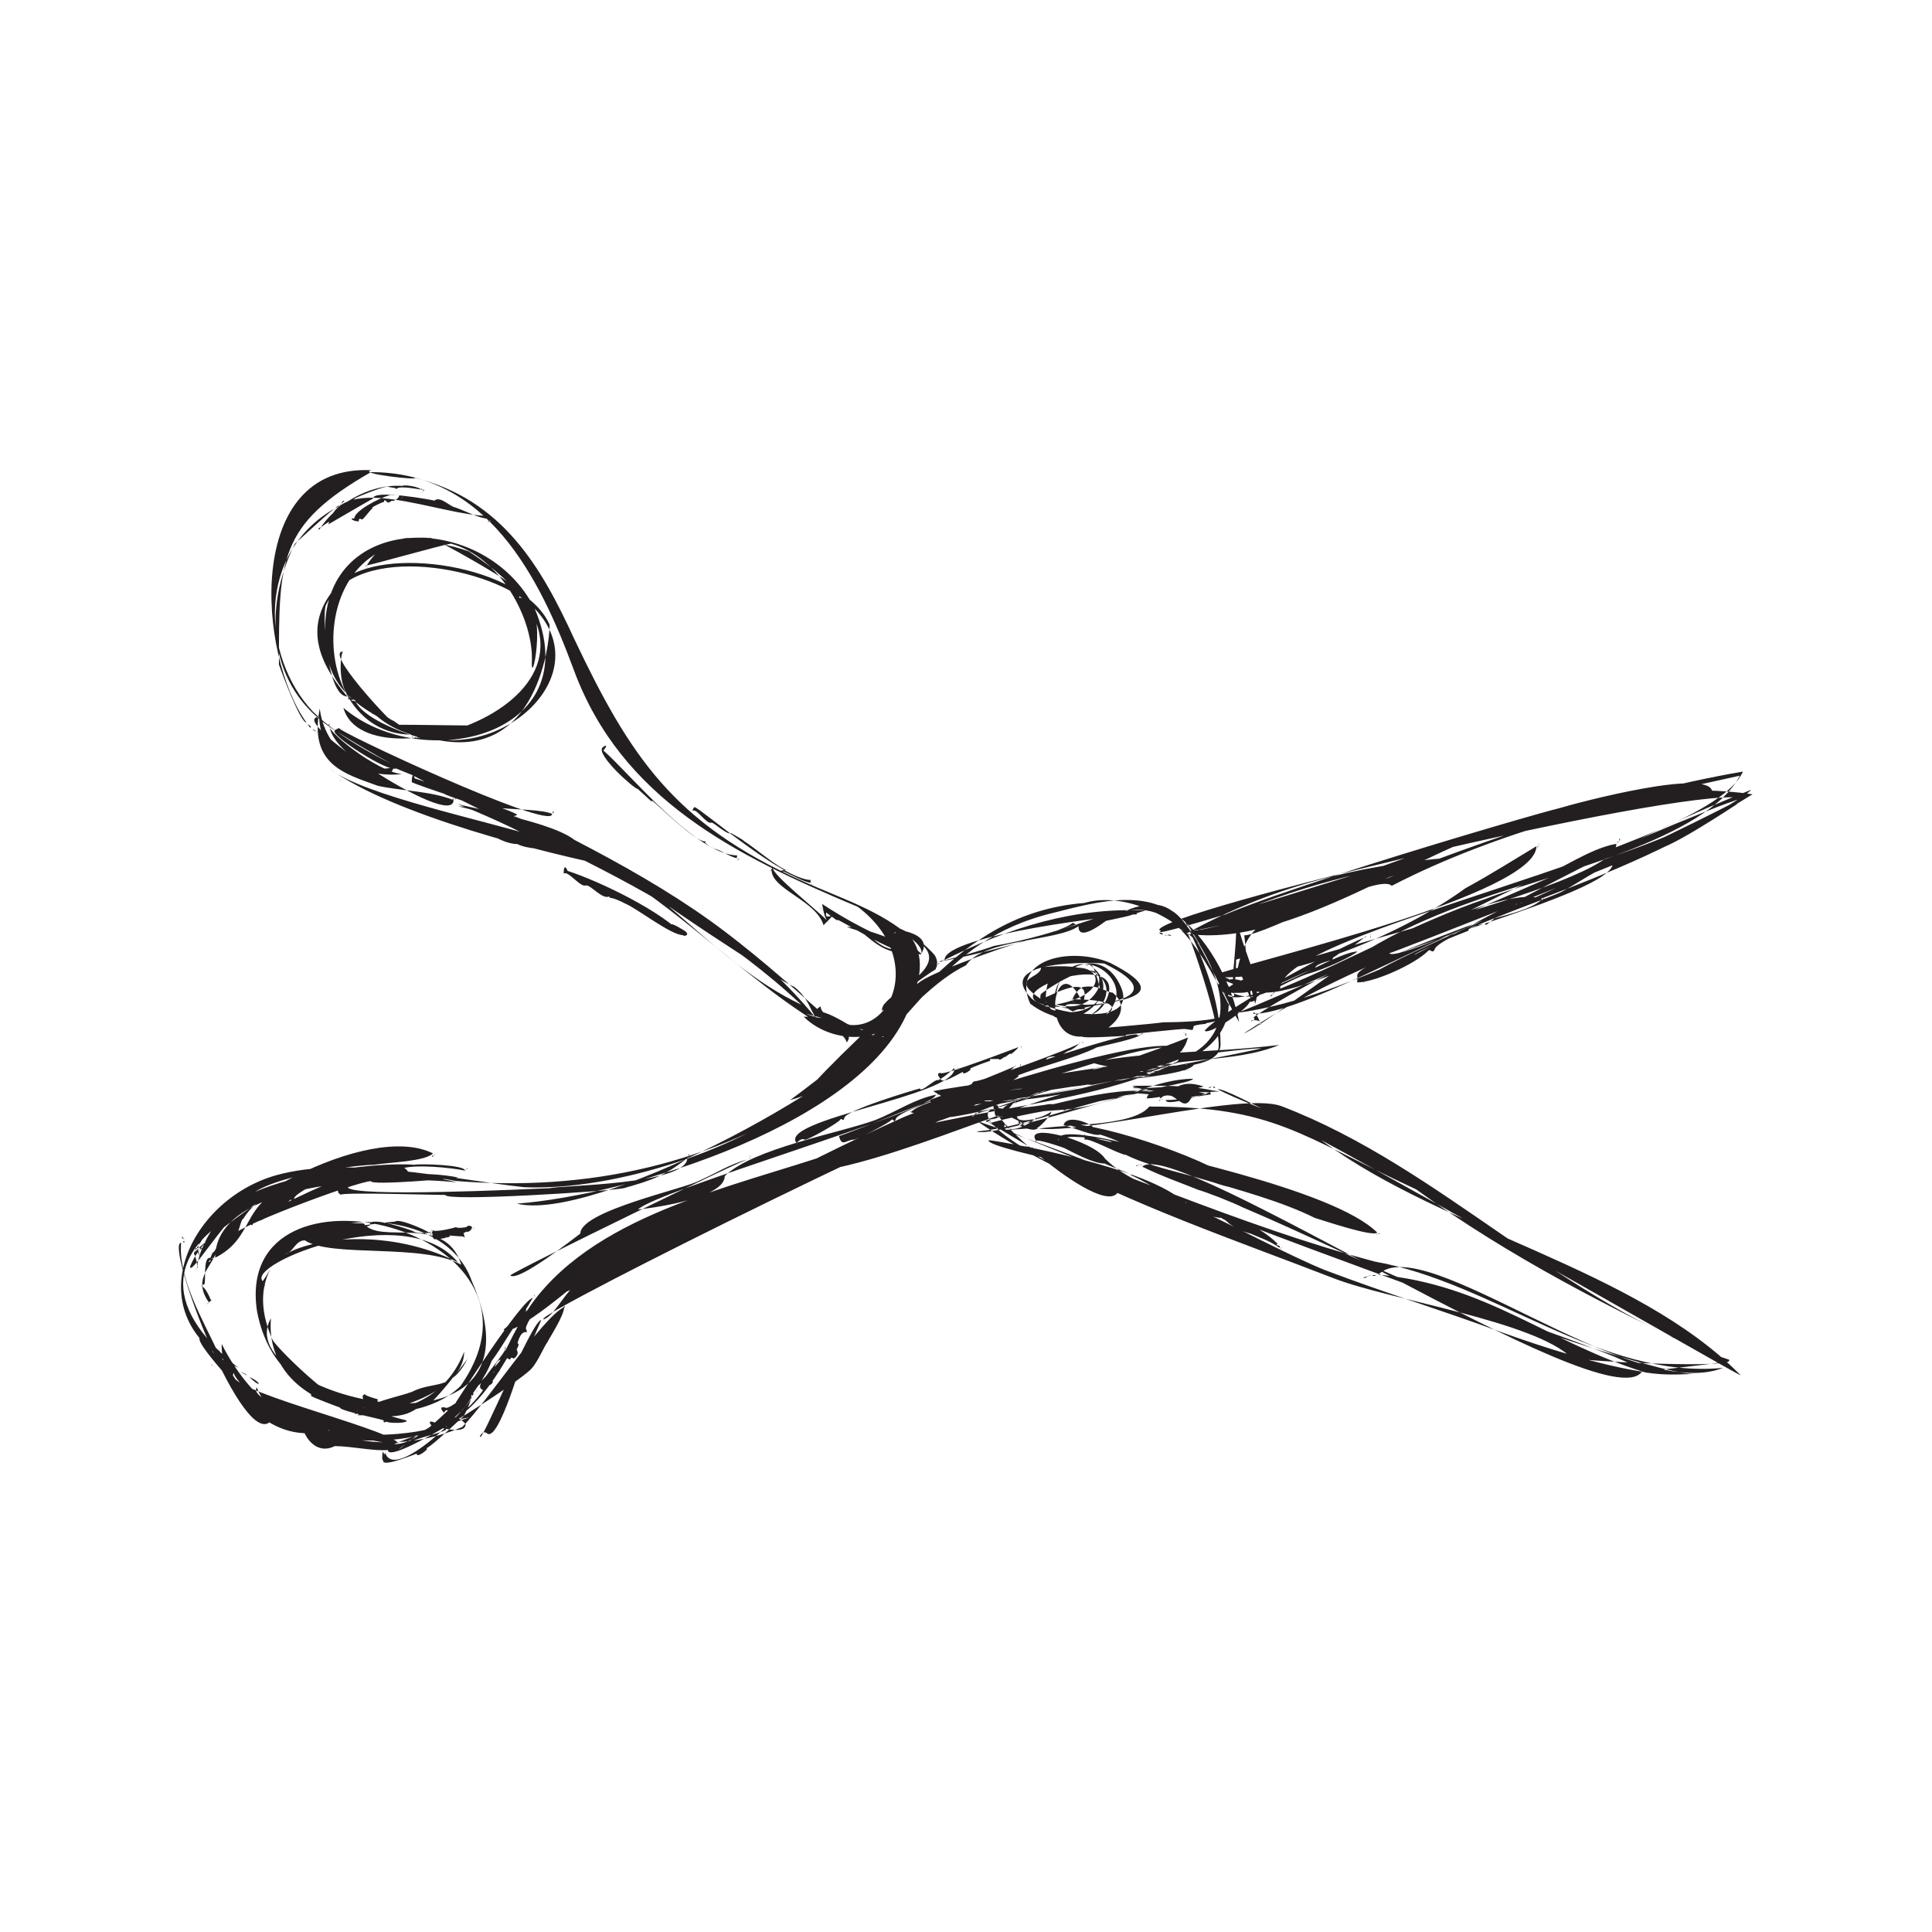 <?xml version="1.0" encoding="utf-8"?>
<!-- Generator: Adobe Illustrator 18.0.0, SVG Export Plug-In . SVG Version: 6.00 Build 0)  -->
<!DOCTYPE svg PUBLIC "-//W3C//DTD SVG 1.1//EN" "http://www.w3.org/Graphics/SVG/1.1/DTD/svg11.dtd">
<svg version="1.1" id="Livello_1" xmlns="http://www.w3.org/2000/svg" xmlns:xlink="http://www.w3.org/1999/xlink" x="0px" y="0px"
	 viewBox="0 0 800 800" enable-background="new 0 0 800 800" xml:space="preserve">
<path fill="#231F20" d="M111,573.3C110.3,572.9,107.9,571.4,111,573.3L111,573.3z M103.3,570.2C108.4,572.4,108.4,575.3,103.3,570.2
	C103.3,570.2,104.5,571.4,103.3,570.2z M102.2,569.4c-1.5-1.2-2.3-1.2-3.1-1.5C99.9,567.9,102.2,569.8,102.2,569.4z M172,486.9
	c0,0-0.4,0-0.8,0C171.6,486.9,172,486.9,172,486.9z M217.1,491.6c-31.7-3.5-73.1-13.2-102.6-5c-36.9,10.3-59,58.2-15.8,79.8
	c-68.9-54.7,34.7-88.6,89.9-77.4c54.5,4.5,106.5-6.7,153-37.7c38.1-25.4,45.7-61.5,94.5-73.3c17.9-4.5,42.6-11.8,55.9,6.2
	c10.8,14.5,22.5,39.2,2.6,51.6c-36.3,22.4-97,22.2-139.1,37.9c-42.9,16.1-102.3,25.5-132.6,62.6c-17.5,21.5-18.1,51.3-50.5,56.5
	c-20.5,3.3-43.6,0.5-60.5-8.8c-12.4-9.1-19.1-17-23.9-24.3c-0.6-1.8-2.1-5.6-4.5-5.9c-6.4-0.9,22.3,29,22.8,29.3
	c15.4,9.7,31.4,13.4,48.2,13.4c43.6,0,49.8-27.1,69.4-57.5c30.1-10.5,74.6-37.8,101.5-52.8c34.6,0,92.2-29.1,130-37.4
	c12.4-2.7,28.9-6.4,41.5-12.8c35.4-24.5-16.6-71.4-47.9-62.1c-55.9,4.5-75,53.5-113.7,78.6C308.4,475.6,254.5,493.2,217.1,491.6z
	 M123.4,485.4L123.4,485.4C123.8,485.4,123.8,485.4,123.4,485.4z M88.3,566c-0.4-0.4-0.4-0.8-0.8-1.2C87.5,565.2,88.3,566,88.3,566z
	 M156.5,582.6C156.2,582.3,156.2,582.3,156.5,582.6L156.5,582.6z M154.2,583.3c0.5-0.3,1-0.5,1.5-0.8
	C155,581.8,154.6,583.7,154.2,583.3z M153.4,583.3c-0.8-0.4-0.8,0.4-1.2,0.4C152.7,583.3,153.8,583.7,153.4,583.3z M111.8,555.6
	C111.8,556,112.2,556,111.8,555.6C112.2,556,112.2,556,111.8,555.6z M106.4,542.8c4.6,24.6,21.7,36.5,46.5,40.5
	c-6.5,6.5-38.1-24.7-40.1-28.6c-23.7-53.6,68.5-64.7,82.5-24.4c35.8,82.4-101.5,47.1-83.1,15.6c-3.4,40,57.2,49.3,78.5,28
	C236.5,508.5,96.3,474.9,106.4,542.8z M119.1,569.1L119.1,569.1C119.1,568.7,119.1,569.1,119.1,569.1z M111,550.9L111,550.9
	C111,550.6,111,550.6,111,550.9z M173.9,305.7C173.6,305.4,173.6,305.4,173.9,305.7L173.9,305.7z M171.6,305.3
	C171.6,305.7,171.6,305.7,171.6,305.3h1.9C173.1,304.6,171.6,306.1,171.6,305.3z M171.2,305.3c-0.4-0.4-0.8,0-1.2,0
	C170.4,305,170.8,305.7,171.2,305.3z M137.3,273.3C137.3,273.3,137.3,273.7,137.3,273.3L137.3,273.3z M134.6,260.6
	c-0.8,26.1,15.1,32.9,36,43.6c-48,0-45.2-100.1,23.5-75.9c86.4,56.8-42.3,100-51.9,64.8c32.7,27.8,101.7,11.8,79.2-41.1
	C200.9,211.4,134.6,211.7,134.6,260.6z M141.1,286.1L141.1,286.1L141.1,286.1z M143.8,296.9C143.8,296.9,143.8,296.5,143.8,296.9
	C143.4,296.5,143.8,296.9,143.8,296.9z M134.2,305.3C133.6,305.2,131.6,304.8,134.2,305.3L134.2,305.3z M129.5,301.9
	c1,0.6,2.1,1.3,3.1,1.9C131.9,302.7,129.9,303,129.5,301.9C129.5,302.3,129.9,303,129.5,301.9z M128.8,301.1
	c-0.8-1.2-1.5-1.2-1.5-1.5C127.6,300,128.4,301.9,128.8,301.1z M141.1,198.6C140.7,198.6,140.7,198.6,141.1,198.6
	C140.7,198.6,140.7,198.6,141.1,198.6z M171.6,197.8c3.2,1.3-24.5-1.7-17.7-3.1c-53.2-2.6-47,76.8-27,104.5
	c-2.6,0-10.4-21.1-11.4-24c0-43.5-0.2-57.8,38.1-79.7c48.2,0,69.8,43.5,84,81.9c19.7,53.3,66.3,76.6,117.6,98.1
	c33,24.9,7.6,66-17.8,41.4c-35.4-31.3-63.1-54.4-110.7-69.2c-25.7-8-76.1-18.3-90.1-29.3c26.6,19.2,88.5,34.8,119.6,41
	c5.9,7.4,70.2,49.1,72.5,49.1c10.6,8.3,3.4,14.7,21.9,19c22,5,37.8-25.1,26.6-39.3c-12.2-11-29-16.2-45.2-23.5
	c-53-23.9-71.1-51.4-94.3-100.3C224.3,235.2,208.2,206.8,171.6,197.8z M117.6,220.9L117.6,220.9
	C117.6,220.5,117.6,220.5,117.6,220.9z M141.5,323.5c-0.4,0-0.4-0.4-0.8-0.4C140.7,323.1,141.1,323.5,141.5,323.5z M422.9,473.8
	C423,473.8,425.6,475.1,422.9,473.8L422.9,473.8z M428,475.4c-1.2-0.3-2.3-0.5-3.5-0.8C425.6,475.8,427.2,474.6,428,475.4z
	 M428.7,475.8c0.8,0.8,1.5,0.4,1.9,0.4C429.9,476.5,428.7,475.4,428.7,475.8z M522.8,517.8C522.8,517.4,522.4,517.4,522.8,517.8
	L522.8,517.8z M548.6,525.9c-27.6-11.1-89.1-47.8-118-47.8c36.5,20.3,81.4,35.6,121.9,51.3c23,8.9,82.9,17.6,98.3,32.9
	c6.2,1.5,69,4.6,65.1,0.7c-69.5-23.2-118.6-79.4-185.1-104.9c-19.1-7.3-102.6,18.5-108.9,5.9c-1.2,2.5,4.4,3.8,6.2,3.8
	c9.6-2.6,40.7-0.7,47.8-9.6c51.6,0,61.8,11.6,110.5,34.3c39.3,28.3,79.5,48.9,127.2,71.3c1.3,0.6-34.8,4-31.5,4.5
	c-19.7-2.8-43.8-10.7-60.2-16.6C595.4,542,574.8,535.8,548.6,525.9z M496.6,505.4L496.6,505.4C497,505.4,497,505.4,496.6,505.4z
	 M428.7,468c-0.4,0-0.4,0-0.8,0C428.3,468,428.7,468,428.7,468z M524.7,412.9C525,412.9,526.4,412.8,524.7,412.9L524.7,412.9z
	 M527.8,411c-0.6,0.5-1.3,1-1.9,1.5C527,412.9,527,410.6,527.8,411C527.8,410.6,527,410.6,527.8,411z M528.6,410.6
	c0.8,0,1.2-0.8,1.2-0.8C529.3,410.2,528.2,410.2,528.6,410.6z M598.4,381.3C598,381.3,598,381.3,598.4,381.3
	C598,381.3,598.4,381.3,598.4,381.3z M615.7,372c-30.4,10.4-54.6,24.7-85.6,37.4c0-24.2,177.2-56.8,191.6-89.9
	c-56.3,9.6-115.1,31.4-168.4,52.4c-29.2,7.5-36.9,9.2-41.2,30.9c2.9-1.1,5,12.4,6.2,10c-0.9,0.4-3.1-27.5-3.1-25.5
	c8.9,0,55.4-26.2,61.1-20.5c43.8-22.7,94.7-34.9,144.1-45.6C706.9,347.6,642.3,361.8,615.7,372z M578.3,388.2L578.3,388.2
	L578.3,388.2z M517,406C517,406,517,406.4,517,406C517,406.4,517,406,517,406z M165,597.6v-0.4V597.6z M164.2,598
	c0.3-0.3,0.5-0.5,0.8-0.8C165,596.8,164.2,598.7,164.2,598z M164.2,598C164.2,597.6,163.9,598,164.2,598
	C163.9,598,163.9,598.4,164.2,598z M152.3,594.5L152.3,594.5L152.3,594.5z M148.4,595.3c2.2,0.3,14.9,3.4,16.3,2
	c-6.7-6.7-74.9-22.4-67.7-28.9c-1.4,1.4,13.2,16.3,16.3,14.8c0.4,1.5-0.5-1.9,7.3,3.5C127.6,588.9,142.4,595.3,148.4,595.3z
	 M155,596.4L155,596.4L155,596.4z M96.8,568.3L96.8,568.3L96.8,568.3z M167.7,588c0,0.1,0,0.2,0,0.3V588z M167.3,588.7
	c0.1-0.3,0.3-0.5,0.4-0.8C167.7,587.6,167.3,589.1,167.3,588.7z M167.3,588.7c0-0.4,0,0.4-0.4,0.4
	C167.3,588.7,166.9,589.1,167.3,588.7z M160.8,587.2L160.8,587.2C161.2,587.2,161.2,587.2,160.8,587.2z M158.8,588.3
	c-0.1,0.7,0.3,0.8,1.2,0.4c1.3,0.7,8.5,0.7,8.5-0.4c-0.4,0.1-0.5,0-0.4-0.3c0,0.7-36.5-11.1-38.1-11.6c0.3-2.7-1.2-1.2-1.2,1.5
	c-0.4,0.4,11.6,4.8,11.9,4.9C140.7,584.4,161.8,588.3,158.8,588.3z M162.3,588.7L162.3,588.7C162.3,589.1,162.3,589.1,162.3,588.7z
	 M128.8,577.9L128.8,577.9L128.8,577.9z M142.3,569.1 M159.2,579.1 M183.5,572.9 M209.3,557.9H209H209.3z M209.7,558.3
	c-0.3-0.3-0.5-0.5-0.8-0.8C208.6,557.5,210.1,558.7,209.7,558.3C209.7,558.7,210.1,558.7,209.7,558.3z M209.7,558.3
	C209.3,558.3,209.7,558.7,209.7,558.3C209.7,558.7,210.1,558.7,209.7,558.3z M207.8,561L207.8,561L207.8,561z M209,562.9
	c0.7-0.7,0.7-1.6,0-2.3c-0.2-0.1,0.8-3.8,0-2c1.6,0-10.3,13.4-10.3,15.5h0.4c-0.8-0.4,0.8,0.8-0.4,0c0.1,0.5,0.4,0.9,0.8,1.2
	l-0.4-0.4c-0.9-0.6-2-1.3-0.1,0c1.7,1.7,1.8-0.4,2.8-0.4c-0.7-0.7,3.9-1.3,1.6-3.6c0.1,0,0.3,0,0.4,0c-0.4-0.4,0.4,0.4,0,0
	c0,0,1.1-2.7,0.8-2.3c-0.4-0.4,0.8,0.4-0.4-0.4c0.9-3.6,2.1-6.5,4.8-4.5C209,563.3,209,562.9,209,562.9z M209.3,561.3L209.3,561.3
	L209.3,561.3z M200.9,576.4L200.9,576.4L200.9,576.4z M194.3,593.3 M233.6,539.4c0.1,0.1,0.3,0.3,0.4,0.4L233.6,539.4z M234,540.5
	c-0.1-0.4-0.3-0.8-0.4-1.2C232.9,539.4,234.4,540.5,234,540.5z M233.6,540.9c-0.4,0,0,0.4,0,0.8
	C233.6,541.3,234.4,540.9,233.6,540.9z M222.1,560.6L222.1,560.6L222.1,560.6z M220.1,566.7c2.6-2.8,5.6-9.9,6.5-10.8
	c1-2.1,7-11.1,7-14.7c-9.2,4.6-32.1,39.6-42.2,49.7c-24.8,10.6-52.9,7.4-66-5.7c-2.9,3,2.8,18.8,13.2,13.6c6.7,0,16.6,2.2,22,1.6
	C160.6,607.7,215.1,572.4,220.1,566.7z M226.7,556L226.7,556L226.7,556z M122.2,587.2L122.2,587.2L122.2,587.2z M221.3,536.3
	L221.3,536.3L221.3,536.3z M221.7,537.1c-0.1-0.3-0.3-0.5-0.4-0.8C220.5,535.9,222.1,537.4,221.7,537.1z M221.3,537.1
	C220.9,537.1,221.3,537.4,221.3,537.1C221.3,537.1,221.7,537.4,221.3,537.1z M215.1,543.6L215.1,543.6L215.1,543.6z M215.1,546.3
	c1.1-0.5,3.4-4.3,2.7-4.3c0.6-0.6,3-5.2,3-4.6c-4.5,0-32.1,43.5-32.1,43.4c0.9-0.1,1.3,2.1,1.5,0.8c0.6,0.4,1.3,0.6,2,0.8
	c3.5-5.8,8.7-11.6,11.4-18.9C207.3,558.8,213.2,548.2,215.1,546.3z M217.8,542.5L217.8,542.5C217.8,542.8,217.8,542.8,217.8,542.5z
	 M191.2,581.4L191.2,581.4L191.2,581.4z M217.8,545.9C217.5,546.2,217.5,546.2,217.8,545.9L217.8,545.9z M218.6,546.7
	c-0.3-0.1-0.5-0.3-0.8-0.4C217.1,545.9,218.6,547.1,218.6,546.7z M218.2,546.7C218.2,546.7,218.6,546.7,218.2,546.7
	C218.2,546.7,218.6,547.1,218.2,546.7z M217.1,549L217.1,549L217.1,549z M218.2,550.9L218.2,550.9c-1.7-1.3,2.3-4.5-0.4-4.3
	c0.7,0.9,0.5,1.1-0.4,0.4c-0.7,3.5-8.3,12.2-8.3,14.3h0.4c-0.8-0.4,0.8,0.8-0.4,0c0.5,0.1,0.9,0.4,1.2,0.8l-0.4-0.4
	c-1.2-0.6-1.6-0.7-0.1,0.4c0.4,0.5,0.9,0.8,1.6,0.8c-0.4-0.4,0-0.4,0,0c0.1-0.5,0-1.1,1.2-0.4c0.4,0.1,2.7-1.7,1.3-3.6
	c0.1,0,0.3,0,0.4,0c-0.4-0.4,0.4,0.4,0,0c-0.1-0.1-0.3-0.3-0.4-0.4c0.5,0,1-2.1,0.8-1.9c-0.4-0.4,0.8,0.4-0.4-0.4
	c0.8-3,2-5.1,3.9-4.5C218.2,551.3,217.8,550.9,218.2,550.9z M218.6,549L218.6,549C218.6,549.4,218.6,549.4,218.6,549z M212,562.9
	L212,562.9L212,562.9z M75.6,511.6c0,0.1,0,0.3,0,0.4V511.6z M76.3,513.5c-0.3-0.5-0.5-1-0.8-1.5C74.8,512.8,76.7,513.2,76.3,513.5z
	 M76,513.9c-0.4,0.4,0.4,0.8,0.4,0.8C76,514.3,76.7,513.9,76,513.9z M84.4,550.9C84.4,550.6,84.4,550.6,84.4,550.9
	C84.4,550.6,84.4,550.9,84.4,550.9z M89.8,559c-5.6-12-16.1-29.8-14.8-44.4c-7,0,26.3,88.3,37.5,73.4c-1.3-0.3-1.6-0.4-0.8-0.4
	c-11-6.9-17.5-17.2-21.2-29.4c4,19.9,23.9,42.8,48.5,32.9c-2.3,0-37.1-11.5-32.6-16.6c1.9,7.2,16.4,21.6,29.2,18.2
	c-12.6,0-32-12.6-43.8-36.2c-0.3,13.4,8.7,25.3,20.8,33C103.1,580,96.5,570.2,89.8,559z M82.5,540.5L82.5,540.5L82.5,540.5z
	 M107.2,579.9C107.2,579.9,107.2,579.5,107.2,579.9C107.2,579.5,107.2,579.9,107.2,579.9z M91,514.7c0,0.1,0,0.3,0,0.4V514.7z
	 M91,515.9c0-0.3,0-0.5,0-0.8C90.6,514.3,91.4,516.2,91,515.9z M91,515.9C91,515.5,91,516.2,91,515.9C91,515.9,91.4,516.2,91,515.9z
	 M86.7,518.6L86.7,518.6L86.7,518.6z M87.1,520.9c0.3-0.6,1.2-3.4,1.2-1.9c0,0-0.4-0.4,0-0.4c0.5-0.3,1.7-2.3,1.6-3.1
	c0,0,0.4,0.8,0,0.4c0,7.8-11.2,12.4-3.4,23.4l-0.4,0.4c-1,0.7-0.8,0.5,0.3-0.4c0.5-0.5,1.7-0.9,0.8-1.2c0-0.1-2.2-5.5-3.9-5.5
	c0.5-0.6,0.9-0.8,1.6-0.8h-0.4C85.5,531.8,83.8,520.1,87.1,520.9z M88.7,518.6L88.7,518.6L88.7,518.6z M87.1,539L87.1,539
	C87.1,539,86.7,539,87.1,539z M88.3,528.6 M93.7,502c0.1,0.1,0.3,0.3,0.4,0.4L93.7,502z M94.1,502.7c-0.1-0.3-0.3-0.5-0.4-0.8
	C93.3,501.6,94.5,503.1,94.1,502.7z M94.1,502.7c-0.4,0,0,0.4,0.4,0.4C94.1,502.7,94.5,503.1,94.1,502.7z M90.2,506.2L90.2,506.2
	L90.2,506.2z M90.6,508.1c0.9-0.3,1.9-2.7,1.6-2.7c0.5-0.5,1.3-2.6,1.2-3.1c-5.8,5-12.2,17.8-11.6,22.7l-0.4,0.4
	c-0.6,0.9-1.3,2,0,0.1c0.9-0.9-0.7-6.2-1.1-6.7c1.8-3.1,5.5-8.7,7.2-10.9C87.5,506.8,90.6,504.5,90.6,508.1z M92.1,506.2L92.1,506.2
	L92.1,506.2z M82.9,524.3L82.9,524.3L82.9,524.3z M94.5,517.8 M97.9,516.6 M169.6,488.1c0,0.1,0,0.3,0,0.4V488.1z M168.9,488.9
	c0.3-0.3,0.5-0.5,0.8-0.8C169.6,487.7,168.9,489.3,168.9,488.9z M168.9,488.9C168.9,488.5,168.5,488.9,168.9,488.9
	C168.9,488.9,168.9,489.3,168.9,488.9z M157.3,485L157.3,485L157.3,485z M153.8,486.2c2.7,0.4,14.5,3.4,15.9,2
	c0-20.1-69,19.5-67.1,18c0.7,0.7,1.9,1.2,2,1.2c-0.6-0.6,2.7-3.2,2.7-2c0.8,0.8,12.9-7.9,12.9-8.7c0,0.4,1.4,0.2,1.6-0.4
	c0-2.9,24.2-14,27.1-11.1C148.9,485.3,153.8,486.2,153.8,486.2z M160.4,487.3L160.4,487.3L160.4,487.3z M103.3,507.4
	C102.9,507.4,102.9,507.4,103.3,507.4C102.9,507.4,102.9,507.4,103.3,507.4z M86,522.8c0.1-0.1,0.3-0.3,0.4-0.4L86,522.8z
	 M87.5,521.3c-0.4,0.4-0.8,0.8-1.2,1.2C87.5,522.8,87.1,520.9,87.5,521.3z M87.9,521.3c0.4,0,0.4-0.4,0.4-0.8
	C88.7,520.9,87.5,520.9,87.9,521.3z M112.2,496.6L112.2,496.6L112.2,496.6z M119.9,491.2c-20.3,6.8-14.1,21.2-30.8,29.6
	c0-33.4,76.8-33.9,100-31.2c-19.7-5.6-75-7.4-88.3,15c-1.4,0.3-2,8.7-4.6,7.7c-4.4-2.2,51.6-23.2,57.4-23.2c0,1.9,33.9-1.1,36.2-1.5
	c-13.4-2.8-29.8-0.9-41.6-1.2C147.1,488.7,124.1,490.1,119.9,491.2z M103.7,501.2L103.7,501.2C103.7,500.8,103.7,500.8,103.7,501.2z
	 M99.9,511.6L99.9,511.6L99.9,511.6z M180.4,477.7c0,0.1,0,0.3,0,0.4V477.7z M179.7,478.8c0.1-0.3,0.3-0.5,0.4-0.8
	C180,477.3,179.7,479.2,179.7,478.8z M179.3,478.5c-0.4-0.4-0.4,0.4-0.4,0.4C179.3,478.8,179.7,479.2,179.3,478.5z M160,480L160,480
	L160,480z M155,482.3c5.9-1,20.9-1.3,24.3-4.7c-26.8-13.4-91.3,22.6-100.6,46.9c0,4.2,14-18.8,22.4-25
	C101.1,488,147.3,482.3,155,482.3z M165.4,480.8L165.4,480.8C165.4,481.2,165.4,480.8,165.4,480.8z M78.3,526.3L78.3,526.3
	C78.3,526.7,78.3,526.3,78.3,526.3z M193.9,483.9c-0.1,0.1-0.3,0.2-0.4,0.3L193.9,483.9z M192.8,484.6c0.3-0.3,0.5-0.5,0.8-0.8
	C193.5,483.1,192.8,485,192.8,484.6z M192.8,484.6c0-0.4-0.4,0.4-0.4,0.4C192.4,484.6,192.4,485,192.8,484.6z M171.6,482.3
	L171.6,482.3L171.6,482.3z M166.2,483.9L166.2,483.9c5.8-1.9,20.4-0.4,26.3,0.8c0-2.4-18.7-2.9-20.9-2.4
	c-19.1-1.5-89.6,6.4-89.6,36.5c3.1,6.4-0.3,0.5,0.4-0.8c0-1.2,4.6-1.2-1.5-1.2c0.3-0.1-0.4,3.4-0.4,2.7c-3.1-1,37.4-30.5,37.4-28
	C133.9,491.5,151.3,483.9,166.2,483.9z M177.3,483.9L177.3,483.9L177.3,483.9z M81.3,516.2L81.3,516.2L81.3,516.2z M285.7,477.7
	C285.4,477.9,284.8,478.2,285.7,477.7L285.7,477.7z M285.3,479.2c0-0.4,0-0.8,0-1.2C284.5,477.7,285.7,479.6,285.3,479.2z
	 M284.9,479.2c-0.4,0,0,0.4,0,0.8C284.5,479.6,285.3,479.6,284.9,479.2z M263.7,488.9C264.1,488.9,264.1,488.9,263.7,488.9
	C264.1,488.9,263.7,488.9,263.7,488.9z M258.3,492c11.3-3.2,17.1-5.1,26.3-12.5c0,11.1-52.6,11.3-57,12.5
	c-9.4,0.4-82.2,3.9-83.6-0.4c-1.2,0-5.2-0.5-4,1.5v-0.4c-0.2,0.9,0.2,1.6,1.2,2c0.6-1.1,42,0.2,43.2,0.1
	C184.4,497.6,251.3,493.4,258.3,492z M270.7,488.5L270.7,488.5L270.7,488.5z M142.7,493.9C142.7,493.9,142.7,493.5,142.7,493.9
	L142.7,493.9z M385.9,401.3C386.1,401.1,387,400.1,385.9,401.3L385.9,401.3z M389,398.7c-0.5,0.6-1,1.3-1.5,1.9
	C388.2,400.6,388.2,398.7,389,398.7z M389.4,398.3c0.8,0,0.8-0.8,1.2-1.2C390.6,397.9,389,397.9,389.4,398.3z M463,379.4L463,379.4
	L463,379.4z M458,381.3c13.3-2.8,8-1.8,16.3-4.3c-29.6-1.3-56,6.9-83.2,20.5c0-10.5,74.4-18.9,79.7-18.9c0-5.2-82.1,21-90.6,28.5
	c-4.8,3.4-44.7,41.4-44.7,43.6c30.8-25.2,9.4-7.9,39.3-30.5c-25.3,31.4-129.9,85.9-160.8,78.2c46.6-3.5,145.6-33.5,162.9-82.1
	c-1.3,1.1-14.3,11.3-10,8.1c-12.5,9.9-25.6,20.7-39.7,31.1c29-7.3,48-43.7,72.8-55.8c7.3-11,37.9-9.9,46.6-16.2
	C446.5,387.7,450.3,387,458,381.3z M441.4,379.8L441.4,379.8C441.8,379.8,441.4,379.8,441.4,379.8z M219.4,498.5c-0.4,0-0.4,0-0.4,0
	C219,498.9,219,498.5,219.4,498.5z M401,463.4C400.5,463.5,402,463.2,401,463.4L401,463.4z M403.3,461.9c-0.5,0.5-1,1-1.5,1.5
	C402.9,463.4,402.5,461.5,403.3,461.9C403.3,461.5,402.5,461.5,403.3,461.9z M403.7,461.5c0.8,0,0.8-0.8,0.8-0.8
	C404.4,461.1,403.3,461.1,403.7,461.5z M459.6,444.5L459.6,444.5L459.6,444.5z M474.2,439.9c-25.7,5.2-44.1,13.2-69.5,21.2
	c0-2.9,56.6-17.1,60.3-17.7c10.1-2,40.4,1.1,40.4-10.9c0-18.9-7.3-35.8-15.4-52.4c5.2,8,16.1,25.7,19.4,37.1
	c-31.8-63.9-40.1-35.5-97.9-25.5c-1.4,0.7-26.8,8.6-27.8,6.6c0,2.5,55.5-11.2,60.5-16.2c8.6,5.8,28.2-14.3,40.8-5.1
	c9.5,5.1,20.7,34,28.1,46.2c-3-15.9-12.2-33.2-23.8-42.7c2.5,3.8,20.5,55.4,13.9,55.4C493.5,435.6,484.8,437.2,474.2,439.9z
	 M443.4,446.8L443.4,446.8L443.4,446.8z M388.6,399.8L388.6,399.8L388.6,399.8z M482.3,436.4C482.1,438.7,482.1,438.5,482.3,436.4
	L482.3,436.4z M486.9,439.5c-1,1-2.1,1.2-3.5,0.8C484.9,440.9,486.1,440.7,486.9,439.5z M487.7,439.5c1.2-0.4,0.8-1.5,0.8-1.5
	C488.2,438.5,488,439,487.7,439.5C488.9,439.1,487.3,439.1,487.7,439.5z M442.6,442.6L442.6,442.6L442.6,442.6z M430.7,447.2
	c7.8-1.8,55.1-19.5,59.1-11.5c-3.3-12.5-106.6,22.9-115.2,26.7c-47.1,21-92.1,46.7-137.6,71c-3.5,2.8-8.7,12.8-12,12.8
	C222.5,543.7,410.7,450.5,430.7,447.2z M455.7,441.1L455.7,441.1L455.7,441.1z M229,545.5L229,545.5L229,545.5z M422.6,441.1
	L422.6,441.1L422.6,441.1z M422.6,441.8c0-0.4,0-0.8,0-1.2C422.2,440.3,422.6,442.2,422.6,441.8z M422.2,441.8
	C421.8,441.4,422.2,442.2,422.2,441.8C422.2,441.8,422.6,442.6,422.2,441.8z M410.2,446.8L410.2,446.8L410.2,446.8z M407.5,449.5
	c1.8-0.4,6.1-3.2,6.1-2.7v-0.4c2.6-1.1,6.8-4.7,7-5.4c-0.4,0,0.4,0.8,0,0.4c-7.2,3.3-73.2,29.5-73.2,29c1.2,4.6,2.7,1.8,5.9,1.5
	c0.6,0.6,15.6-7.4,15.6-8c1.2-1.2,1.2,1.6,2-0.4c0-3.4,31.3-13.1,33.9-13.9v-0.4C404.7,450.4,405.6,450.5,407.5,449.5z M414.1,446.8
	L414.1,446.8L414.1,446.8z M349.3,473.8L349.3,473.8L349.3,473.8z M397.1,441.8c0,0.1,0,0.3,0,0.4V441.8z M396.7,443
	c0-0.3,0-0.5,0-0.8C396.7,441.4,397.1,443.4,396.7,443z M396.7,443C396.3,442.6,396.7,443.4,396.7,443
	C396.7,443,397.1,443.4,396.7,443z M385.5,447.2L385.5,447.2L385.5,447.2z M383.2,450.3c1.2-0.7,5.4-4.3,5.4-2.7v-0.4
	c2.3-1,6.5-4.8,6.6-5c-0.4,0,0.4,0.8,0,0.4c0,11.2-74.2,21.1-65.2,30.9c-0.3-0.3,1.9-2.5,3.1-1.6c0.7,0.7,14.9-7.4,14.9-8.4
	c0.7-0.7,1.1,1.3,1.6-0.5c0-3.1,29-11.7,31.3-12.3v-0.4C380.8,451.4,381.5,451.4,383.2,450.3z M389,447.2L389,447.2L389,447.2z
	 M329.6,473.8L329.6,473.8L329.6,473.8z M306.1,492.7c0,0.1,0,0.3,0,0.4V492.7z M305.7,493.9c0-0.4,0-0.8,0-1.2
	C305.3,492.3,305.7,494.3,305.7,493.9z M305.3,493.9C305,493.9,305.3,494.3,305.3,493.9C305.3,493.9,305.7,494.3,305.3,493.9z
	 M288.8,502L288.8,502L288.8,502z M285.3,505.4c1.9-1.1,8.1-5.8,8.1-4.7v-0.4c2.1-1.4,7.6-4.7,11.1-6.6c0-1.4-2.2,1.3-1.6,0
	c-21,0-85.6,48.7-94.4,56.9c3.4,3.4,26.9-16.4,29-18.1C237.5,523.3,279.6,511.1,285.3,505.4z M294.2,500.8L294.2,500.8L294.2,500.8z
	 M210.5,551.3L210.5,551.3L210.5,551.3z M197.4,575.2c0.1,0.1,0.3,0.3,0.4,0.4L197.4,575.2z M197.8,576.4c-0.1-0.3-0.3-0.5-0.4-0.8
	C196.6,575.2,198.2,576.4,197.8,576.4z M197.4,576.4C197,576.4,197.4,576.8,197.4,576.4C197.4,576.4,198.2,576.8,197.4,576.4z
	 M187.8,585.6L187.8,585.6L187.8,585.6z M185.8,589.1c1.5-1,5.4-5.3,5.4-4.7V584c1.8-1.5,5-6.9,5-7c-7.2,0-20.3,21-32.8,21
	c0-0.9,27-9.6,31-11.1c-5.2,1.1-11.2,1.9-14.4,2.7c2.3,0-4.8-2.8-0.8,1.2c0.7-0.7,13.6,4,13.6-1.1c-4-4.8-9-3-13.3,1.5
	c0-3.1-14.6,9.5-14.3,8.9c4.6-4.6,15.4-5.9,19.2-7.9C185.4,592.1,183.4,591.5,185.8,589.1z M191.6,584.1L191.6,584.1L191.6,584.1z
	 M179.3,591L179.3,591C178.9,591,179.3,591,179.3,591z M196.2,508.5L196.2,508.5L196.2,508.5z M195.9,509.3c0.1-0.3,0.3-0.5,0.4-0.8
	C196.2,507.8,195.9,509.7,195.9,509.3z M195.9,509.3C195.9,508.9,195.9,509.7,195.9,509.3C195.9,509.3,195.9,509.7,195.9,509.3z
	 M193.2,508.9L193.2,508.9L193.2,508.9z M192,510.5L192,510.5c0.4-0.4,0.4,0.4,0.4,0c0-0.1,1.1-1.1,1.1,0v-0.4c1-0.1,2-1.1,2-2.4
	c0,1-0.9-1.1-2.4,0.4c-0.4,0.2-4.2,0.6-4.2,0c-1.3,0.5-9.4,2.4-9.8,1.2c0,0.4,0,0.8,0,1.2v-0.4c-0.6,0.6-0.4-0.9-0.4-1.6
	c0,1.1,0.1,2.4,0.4,2.3c-0.1,0.7,0,1.4,0.4,2c0,0.9,5-0.2,5.2-0.3V512c0,0.9,1.7,0,1.5,0v-0.4c1,0.1,5,0.4,5.6,0.4l0,0
	c0,0.4,0.7,0,0.8,0.4V512C192.6,513.1,192.4,512.6,192,510.5z M193.5,510.5L193.5,510.5L193.5,510.5z M179.3,512.4L179.3,512.4
	L179.3,512.4z M178.9,510.8L178.9,510.8L178.9,510.8z M178.1,511.2c0.3-0.3,0.5-0.5,0.8-0.8C179.3,510.1,178.1,511.6,178.1,511.2z
	 M178.5,511.2C178.5,510.8,178.1,511.2,178.5,511.2C178.1,511.2,178.1,511.6,178.5,511.2z M172.7,508.5L172.7,508.5L172.7,508.5z
	 M170.8,509.7c0.3,0.1,0.5,0.3,0.8,0.4c1.6,0.8,5.8,0.4,6.9,0.4c0,0.5-0.8-1.3-0.8,0c0-0.6-12.5-6.2-14-4.7c-2,0.1-20.1,2.4-20,2.8
	c-1,0.1-2.4,0.3,0.4,1.9c2.1-0.7,7.3-2.5,9.1-3.1V507C153.2,503.3,171.1,509.7,170.8,509.7z M173.9,510.5L173.9,510.5L173.9,510.5z
	 M144.2,512L144.2,512L144.2,512z M109.5,532.8c-0.1-0.1-0.3-0.3-0.4-0.4L109.5,532.8z M109.1,531.3c0.1,0.4,0.3,0.8,0.4,1.2
	C110.3,532.4,108.7,531.3,109.1,531.3z M109.5,530.9c0.4-0.4,0-0.4-0.4-0.8C109.5,530.5,108.7,530.9,109.5,530.9z M127.2,511.2
	C126.8,511.2,126.8,511.2,127.2,511.2C126.8,511.2,127.2,511.2,127.2,511.2z M133.8,507.8c-18.4,2.5-15.9,9.7-25,22.7
	c-7.2-7.2,59.4-34.1,80.8-7.8c-28.3-14.2-59.3-10.2-70.9-3.6H118c3.2,0,4.2-5.5,8.2-5.5c11,7.3,49,1.1,64.8,10.1
	c-6.6-21.5-33.6-8-40.4-17.1C144.6,506.4,140.1,506.1,133.8,507.8z M119.5,513.5L119.5,513.5L119.5,513.5z M118.4,518.6L118.4,518.6
	L118.4,518.6z M184.7,494.7 M368.6,385.5C368.9,385.8,368.9,385.8,368.6,385.5L368.6,385.5z M370.9,386.3c-0.5,0-1,0-1.5,0
	C369.3,387.1,370.9,385.5,370.9,386.3z M370.9,386.7c0,0.4,0.8,0,0.8,0C371.3,386.7,371.3,385.9,370.9,386.7z M378.6,390.2
	C378.6,390.2,378.6,389.8,378.6,390.2L378.6,390.2z M387.1,395.6c-3.6-4.4-12.5-11.5-16.5-11.5c1.1,1,12,6.5,10.9,10.8
	c-0.8-0.4-15.7-15.3-9.3-7.8c1.6,0,5.1,8.1,9.1,8.1c6.1-9.2-12-10.7-11.2-10.1c38,13.5-10.9,27-3.8,34.1c0-2,1.6-2.9,3.1-3.8
	c0.1,0.6-0.5,0.8,0.8,0.2c0.3,4.2-5.5,5.1-2.7,8.9c1.5-4.6,8.5-9.2,8.5-12c-18.7,16-11.2,18.1-42,7.4c-3-1.2,53.9,14.9,22.4,7.6
	c-1.4-0.8-12.8-8.9-18.6-8.9c1.8,1.7,13.4,11.1,12.7,13.1c5-5-10.7-9.8-10.7-15c-1.9,1.1-2.8,2.6-2.7,4.3
	c4.4-4.4,14.1,14.8,19.6,5.4c-8-4-18.7-5.6-23.9-5.4c13,13,40.8,11.8,42.2-10c-5,2.3-8.1,6.3-9.2,12c0.2-0.7,5.3-8,7-10.9
	c-1.7,1.7-7.7,1.5-7.7,6.9c-1.1-1.1,19.1-15.9,22.3-17.6C388,399.8,388.6,398.2,387.1,395.6z M370.9,384L370.9,384
	C370.5,383.6,370.5,383.6,370.9,384z M350.8,428.3L350.8,428.3L350.8,428.3z M189.3,330.4c-0.1,0.1-0.3,0.3-0.4,0.4L189.3,330.4z
	 M188.1,331.2c0.4-0.3,0.8-0.5,1.2-0.8C188.9,329.6,188.1,331.6,188.1,331.2z M187.8,330.8c-0.4-0.4-0.4,0-0.4,0.4
	C187.4,330.8,187.8,331.6,187.8,330.8z M163.5,325.4L163.5,325.4L163.5,325.4z M156.5,325.4c10.2,2.2,21.8,2.1,31.3,5.9
	c0,12.9-70.5-34.4-55.6-34.4c0,17.1,19.4,25.5,34.3,23.6c-10-0.6-33.3-19-30.1-20.8c-0.3,10.9,26.4,26.2,26.4,18.1
	c-14.4,3-28.4-8.1-30.4-24.4C127.8,316.7,142.8,320.4,156.5,325.4z M170,328.1L170,328.1L170,328.1z M134.9,301.5
	C135.3,301.5,135.3,301.1,134.9,301.5C134.9,301.1,135.3,301.5,134.9,301.5z M229.4,336.2C229.1,335.9,229.1,335.9,229.4,336.2
	L229.4,336.2z M228.6,337c0.3-0.3,0.5-0.5,0.8-0.8C229,335.4,228.6,337.3,228.6,337z M228.2,336.6c0-0.4-0.4,0.4-0.4,0.4
	C228.2,336.6,228.2,337.3,228.2,336.6z M212.8,333.9L212.8,333.9L212.8,333.9z M208.6,334.7c3.3,0.4,17.5,0.6,20,2.4
	c0,7.3-91.8-35.6-88-35.6c0-0.3-2.4,1-2,1.1c-1.8,1.8,21.9,17.3,25.4,15.6c0.4,0.3,12.6,4.9,8.9,3.9
	C181.6,324.9,201,334.7,208.6,334.7z M217.1,336.2L217.1,336.2C216.7,336.2,216.7,336.2,217.1,336.2z M138.4,305L138.4,305
	C138,305,138.4,305,138.4,305z M213.6,338.1C213.3,337.8,213.3,337.8,213.6,338.1L213.6,338.1z M212.8,338.5
	c0.1-0.3,0.3-0.5,0.4-0.8C213.6,337.3,212.8,338.9,212.8,338.5z M212.8,338.5C212.8,338.1,212.4,338.9,212.8,338.5
	C212.8,338.5,212.4,338.9,212.8,338.5z M205.9,335.8L205.9,335.8L205.9,335.8z M203.6,336.6c2.6,0.3,9,2.3,10.5,0.8
	c0-1.3-40-14.3-42.4-15.1c-0.4-2.4-1.2-1.5-1.2,1.5c-0.3,0.3,13.1,4.8,13.5,4.9C184,329.4,208,336.6,203.6,336.6z M207.4,337.7
	L207.4,337.7L207.4,337.7z M170,323.9L170,323.9L170,323.9z M241.3,350.8c-0.1,0.1-0.2,0.3-0.3,0.4L241.3,350.8z M240.2,351.2
	c0.4-0.1,0.8-0.3,1.2-0.4C241,350.1,239.8,351.6,240.2,351.2z M239.8,351.2c0-0.4-0.4,0-0.4,0.4
	C239.8,350.8,239.8,351.6,239.8,351.2z M222.1,342.7L222.1,342.7L222.1,342.7z M216.7,342.7c3.2,1.5,6.5,2.7,10,3.5
	c3.7,1.2,9.8,4.2,13.5,4.2c-4.4-8.7-41.1-14.9-50.9-17.5c7.8,2.9,26.7,11.2,34.7,16.3c-6.5-3.2-18.8-6.4-23.7-8.9
	c-5.3,0,6.2,9.2,13.9,9.2c4.2,2.1,10.7,2.1,16.3,2.3c-8.2-7.1-12.4-9.5-22.3-13.6h-0.8c-5.7-1.6-12.3-4.3-17.7-4.3
	C201.1,336.3,207.7,340.4,216.7,342.7z M226.7,346.2L226.7,346.2C226.3,346.2,226.3,346.2,226.7,346.2z M197.8,340.8L197.8,340.8
	L197.8,340.8z M207.4,355.1 M269.9,379.8L269.9,379.8L269.9,379.8z M270.7,379.4c-0.3,0.1-0.5,0.3-0.8,0.4
	C269.9,380.5,271,379,270.7,379.4z M270.7,379.4C270.7,379.8,271,379.4,270.7,379.4C271,379.4,271,379,270.7,379.4z M280.7,385.9
	L280.7,385.9L280.7,385.9z M284.1,385.9c-1-0.9-6.1-3.8-6.1-3.1c-2.5-0.4-5.3-3.4-7.8-3.4c0.9,0.1,1,0.4,0.4,0.8
	c0.5-0.1,0.5,0,0,0.4c3.9,0,9.4,5,12.7,6.9c-9-9.9-34.2-22.3-48.3-26.9c0.1,0-1.6-4-1.6,1.2c1.7-1.7,7,6,9.3,4.8
	c2.1,0,6.8,6,9.6,4.6c0.3,1.3-0.2-0.6,6.9,3.1c4.7,2,18.7,12.9,23.5,12.9C283.2,387.9,285.5,387.3,284.1,385.9z M278.7,382.8
	L278.7,382.8L278.7,382.8z M235.6,361.6L235.6,361.6L235.6,361.6z M144.2,206.7C143.8,206.8,142.4,207.2,144.2,206.7L144.2,206.7z
	 M140.7,209.3c0.6-0.6,1.3-1.3,1.9-1.9C141.5,207,141.5,209.3,140.7,209.3z M140.3,209.3c-0.8,0.4-1.2,0.8-1.2,1.2
	C139.2,210.1,140.7,209.7,140.3,209.3z M116.8,278.7C116.8,278.4,116.8,278.4,116.8,278.7C116.8,278.4,116.8,278.7,116.8,278.7z
	 M129.5,294.6c-21.3-22.8-23.5-65.9,9.7-84.4c0-0.8-17.5,15.3-17.1,15c-13.4,26.9-11.3,59.4,16.2,77
	C203.4,343.6,272.9,361,331.8,416c-38.4-17.9-66-60.8-105.7-72.1c-2.5-1.7-14-1.5-12.1-0.4c48.1,10.3,85.2,56.6,126.3,81.1
	c-26.9-34.2-63.1-56.4-102.4-76.8C205.8,334.6,151.9,317,129.5,294.6z M113.7,256.8L113.7,256.8
	C113.7,257.2,113.7,257.2,113.7,256.8z M217.4,346.2H217C217.1,346.2,217.1,346.2,217.4,346.2z M175.8,203.2
	C175.5,202.9,175.5,202.9,175.8,203.2L175.8,203.2z M175,203.6c0.3-0.3,0.5-0.5,0.8-0.8C175.8,202.4,174.7,204,175,203.6z
	 M175,203.6C175,203.2,174.7,203.6,175,203.6C174.7,203.6,174.7,204,175,203.6z M166.6,200.9L166.6,200.9L166.6,200.9z M164.2,202.4
	L164.2,202.4c1.5-1.5,9.6,0.4,11.3,0.4c0,1.2-1.2-1.5-1.2,0c0-1-6.5-2.3-7.8-1.6c-14.1-0.9-28,8.1-34.3,18.1l-0.4-0.4
	c-1.8,1-1.2,0.7,2-1.2c-0.2-0.2,9.3-5.3,7.9-7.8c0,1.9,6.7-5.3,5.1-3.1v-0.4c0.9-0.5,14.3-6.1,14.3-4.7c0-0.1,3.2,0.6,2.7,0.4V202
	C163.7,202.4,163.8,202.5,164.2,202.4z M168.9,202.8L168.9,202.8L168.9,202.8z M131.9,220.1L131.9,220.1
	C131.9,220.5,131.9,220.1,131.9,220.1z M166.6,205.9v-0.4V205.9z M166.2,206.7c0.1-0.3,0.3-0.5,0.4-0.8
	C166.6,205.1,166.2,207,166.2,206.7z M166.2,206.7c0-0.4,0,0.4,0,0.4C166.2,206.7,165.8,207,166.2,206.7z M161.9,206.3L161.9,206.3
	L161.9,206.3z M160.8,208.2L160.8,208.2c0,0.3,1.9-1.7,1.9-0.4v-0.4c1-0.1,2.5-1.2,2.7-2.4c0,0.5-3.9-0.7-3.9,0
	c-5.1,1.4-14.8,6.7-14.8,9.7c-2.4-0.3-0.5,1.2,1.9,1.2c-0.4-0.4,0-0.4,0,0c0-0.6-0.1-1.6,1.2-0.8c0.6,0.2,2.9-3.3,4.4-4.6v-0.4
	c0.5-0.4,3.6-2,4.8-2.3c0-0.8,0.4,0,0-0.8c0.2,0.1,0.6,0.3,0.8,0.4l0,0c0-0.1,1,1.5,1,0V208.2v-0.8
	C160.8,207.7,160.8,207.9,160.8,208.2z M163.1,207.4L163.1,207.4L163.1,207.4z M148,217.8L148,217.8L148,217.8z M203.6,215.5
	c-0.1,0.1-0.3,0.3-0.4,0.4L203.6,215.5z M202.4,215.9c0.3-0.1,0.5-0.3,0.8-0.4C203.6,215.1,202.4,216.7,202.4,215.9z M202.4,215.9
	c0-0.4-0.4,0-0.4,0.4C202.4,215.9,202,216.3,202.4,215.9z M192,210.1L192,210.1L192,210.1z M188.5,210.1c4.6,1.6,10.1,4.7,13.9,4.7
	c-0.9-0.1-1-0.4-0.4-0.8c-0.5,0.1-0.5,0,0-0.4c-19.6,0-60.8-19-66,3.5c0,0,17.5-10.2,18.5-10.7c0-3.9,24.4,0.6,25.4,0.9
	C182.1,205.1,186.8,210.1,188.5,210.1z M194.3,212.8L194.3,212.8L194.3,212.8z M138,217.4L138,217.4L138,217.4z M196.2,298.8
	c0,0.1,0,0.3,0,0.4V298.8z M196.6,300c-0.1-0.3-0.3-0.5-0.4-0.8C195.9,298.4,196.6,300.3,196.6,300z M196.2,300
	C195.9,300,196.2,300.3,196.2,300C196.2,300,196.6,300.3,196.2,300z M185.8,303.8L185.8,303.8L185.8,303.8z M183.1,306.1
	c0.8,0,6.1-1.2,6.1-1.1v-0.4c2.7-1.2,5.8-4,5.8-4.2c-6.7,0-21.5-0.3-31.3-0.3c-3.9-3.1-29.1-30.3-21.7-30.3
	c-1.5,2-2.4,20.4,6.8,20.4c0.2,0.2,7.3,7.2,5.4,5.4h0.8C162.2,302.4,173.1,306.1,183.1,306.1z M189.3,304.6L189.3,304.6L189.3,304.6
	z M140,271.4L140,271.4L140,271.4z M146.9,290.7C146.7,290.4,146.4,289.8,146.9,290.7L146.9,290.7z M145,289.9
	c0.5,0.1,1,0.3,1.5,0.4C146.5,289.2,145,290.3,145,289.9z M144.6,289.5c0-0.4-0.8-0.4-0.8-0.4C144.2,289.2,144.2,289.9,144.6,289.5z
	 M134.9,251.4L134.9,251.4L134.9,251.4z M140.7,241.3c-15,15.7-10.3,31.4,3.1,47.1c-8.4,0-10.3-32.5-9-37.5
	c12.5-27,69.7-16.1,86.2,0.7c30.5,31-24,72.5-58,46.9c-1.9-0.4-20.1-13.9-13.2-13.9c-2,0.3-2.5,0.4-1.5,0.4
	c-9.4,9.4,26.2,22.5,32.4,21.3c44.9,9.5,47.4-47.8,46.8-47.8C216.5,234,158,225.1,140.7,241.3z M130.7,262.6L130.7,262.6
	L130.7,262.6z M146.9,288C146.9,288,146.9,287.6,146.9,288C146.9,287.6,146.9,288,146.9,288z M151.9,235.6
	C152.2,235.3,152.2,235.3,151.9,235.6L151.9,235.6z M151.5,234.4c0.3,0.3,0.5,0.5,0.8,0.8C152.7,235.2,151.1,234.4,151.5,234.4z
	 M151.5,234.4c0.4,0,0-0.4-0.4-0.4C151.5,234,151.1,234,151.5,234.4z M163.9,225.5L163.9,225.5L163.9,225.5z M168.1,222.8
	c-2.3,0.3-8.9,2.8-8.9,2.7v0.4c-2.1,1.6-5.4,4.9-7.3,8.2c1.3,0,29.4-8,34.8-9c20.6,5.6,34.6,31.6,33.5,49.6
	c0,10.3,7.6-27.2-5.3-27.2c0.5-1.1,0.3-2-0.9-2.4c6.5,0-38.2-24.6-35.9-22.3C173.5,222.4,172.5,222.8,168.1,222.8z M158.8,225.5
	L158.8,225.5L158.8,225.5z M219.4,276.4L219.4,276.4L219.4,276.4z M166.9,244.4 M306.1,355.9c0,0.1,0,0.2,0,0.3V355.9z M305.3,356.2
	c0.3-0.1,0.5-0.3,0.8-0.4C306.1,355.1,305,356.6,305.3,356.2z M305.3,356.2C305.3,355.9,305,356.2,305.3,356.2
	C305,356.2,305,356.6,305.3,356.2z M295.3,349.3L295.3,349.3L295.3,349.3z M291.9,348.9c1.6,1.5,3.5,2.5,5.7,3.1
	c2.3,1,5.9,3.4,8.2,3.4c-0.9-0.1-1-0.4-0.4-0.8c-0.5,0.1-0.5,0,0-0.4c-17.1,0-44.9-34.2-55.6-43.5c0.4,0,2.6-3.4-0.3-1.2
	c-2.9,2.9,13.1,17.2,14.6,17.2c0.1,0.1,7.4,6.7,5.4,5h0.8c2.7,2.2,17.5,16.7,21.5,16.7C292.3,348.3,292.4,348.5,291.9,348.9z
	 M297.3,352.4L297.3,352.4L297.3,352.4z M249.1,310.7L249.1,310.7C249.1,310.4,249.1,310.4,249.1,310.7z M336.6,365.9
	c-0.1,0.1-0.3,0.3-0.4,0.4L336.6,365.9z M335.4,366.7c0.3-0.1,0.5-0.3,0.8-0.4C336.6,365.5,335.4,367,335.4,366.7z M335.4,366.3
	C335.4,365.9,335,366.3,335.4,366.3C335.4,366.3,335.4,367,335.4,366.3z M327.7,360.9L327.7,360.9L327.7,360.9z M324.6,360.9
	c3.7,1.6,8.9,4.7,11.7,4.7c-0.9-0.1-1-0.4-0.4-0.8c-0.5,0.1-0.5,0,0-0.4c-11.7,0-45.8-29.7-48.3-30.2c-0.5,0.4-0.8,0.9-0.8,1.6
	c1.5-1.5,5.8,5.8,7.8,4.8c1.1,0,6.8,5.5,8,4.3c0,0,7.3,4.1,5,3.1c3.4,1.8,15.6,12.2,18.2,12.2C327.9,359.7,319.8,360.9,324.6,360.9z
	 M329.3,363.6L329.3,363.6C328.9,363.6,328.9,363.6,329.3,363.6z M285.7,335.8C285.7,335.8,285.7,335.4,285.7,335.8L285.7,335.8z
	 M374.4,393.3L374.4,393.3L374.4,393.3z M373.2,393.3c0.4-0.1,0.8-0.3,1.2-0.4C374.4,392.1,373.2,393.6,373.2,393.3z M373.2,393.3
	C373.2,392.9,372.8,393.3,373.2,393.3C372.8,392.9,372.8,393.6,373.2,393.3z M355.1,384L355.1,384
	C355.1,383.6,355.1,383.6,355.1,384z M355.5,384.4c-10.9-1.8,0.1,0.7,4.6,2.7c3.4,1.4,9.8,5.4,13.5,5.4c-2.1-4.2-15.3-7.1-20-9
	c5.5,3.7,13.6,13.8,23.1,9.9c5.1-2.1-1.8-2.2-3.9-2.2c-11.5-4.5-22.2-10.2-32.4-16.9c0.5,1.9,0.8,6.4,3,7.7
	c-6.1-6.1-23.5-19.7-23.5-22.8c-1,1.6-1.2,1.9-0.4,1.1c0,7.9,18.5,12.6,21.5,22.8c8.6-8.6-0.3-0.1,1.2-5.5c-1.1,0-8.5-6.1,4.2,3.4
	h0.8c5.2,2.7,15.8,9.2,23.9,12.4C363.5,392.4,361.9,388,355.5,384.4z M359.7,387.5L359.7,387.5L359.7,387.5z M319.6,362
	C319.6,362,319.2,362,319.6,362C319.2,362,319.6,362,319.6,362z M473.4,427.6c-0.1,0.1-0.2,0.3-0.3,0.4L473.4,427.6z M472.7,428.7
	c0.1-0.3,0.3-0.5,0.4-0.8C472.7,427.2,472.7,429.1,472.7,428.7z M472.3,428.7C472.3,428.3,471.9,429.1,472.3,428.7
	C472.3,428.7,472.7,429.1,472.3,428.7z M457.6,431L457.6,431L457.6,431z M454.2,433.7c2.5-0.7,18.1-3.9,18.1-5.4
	c-0.9,0.7-1.3,0.7-1.2,0c-0.4,0.5-0.5,0.5-0.4,0c-10.6,0-85.5,27-85.5,27.1c0.9,5.5,2.9,1.9,7,1.9c1.4,1.4,18.5-7.9,18.5-8.4
	c0.9-0.9,1.3,1.2,2.4-0.4c0,3.5,11.5-4,8.1-3.1C431.7,441.3,445.3,438.1,454.2,433.7z M461.9,431.4L461.9,431.4L461.9,431.4z
	 M387.5,457.6L387.5,457.6L387.5,457.6z M422.9,433.3c0,0.1,0,0.3,0,0.4V433.3z M422.9,434.1c0-0.3,0-0.5,0-0.8
	C422.6,432.6,422.9,434.5,422.9,434.1z M422.9,434.1C422.9,433.7,422.9,434.5,422.9,434.1C422.9,434.1,422.9,434.9,422.9,434.1z
	 M417.2,435.7L417.2,435.7L417.2,435.7z M416,437.6L416,437.6c0,0.8,2.7-2.5,2.7-0.8v-0.4c0.8-0.4,2.9-2.4,3-2.8
	c-0.8,0.3-31.6,12.1-32.1,10.7c-1.3-0.1-2,0.5,0.4,3.1c0.3,0,2.1,0,2-0.4c0,0.6,7.1-3.5,6.7-3.1c0,1.8,4-1.4,3.1-1.1v-0.4
	c0.9-0.5,6.1-2.5,8.1-3.1c0-0.8,0.4,0,0-0.8c0.7,0,3,0,3.6,0V438C413.4,439.2,414.2,439,416,437.6z M419.1,436.4L419.1,436.4
	L419.1,436.4z M390.2,446.5L390.2,446.5L390.2,446.5z M311.1,478.5c0,0.1,0,0.2,0,0.3V478.5z M310.4,479.6c0.1-0.4,0.3-0.8,0.4-1.2
	C310.4,478.1,310.7,480,310.4,479.6z M310.4,479.6C310,479.6,310,480,310.4,479.6C310,479.6,310.4,480,310.4,479.6z M293.4,485.8
	C293.4,485.8,293.4,485.4,293.4,485.8C293.4,485.4,293.4,485.4,293.4,485.8z M289.5,488.9c7.5-3.3,12.4-6.8,20.4-8.9
	c0-1-96.3,45.9-98.6,48.1c3.1,3.1,26.9-15.8,29-17.3C240.3,501.4,283.7,492.2,289.5,488.9z M298.4,485L298.4,485L298.4,485z
	 M214,529.7C214,529.7,213.6,529.7,214,529.7C213.6,529.7,214,529.7,214,529.7z M389,452.2C388.5,452.3,388.2,452.3,389,452.2
	L389,452.2z M388.2,453.4c0.1-0.4,0.3-0.8,0.4-1.2C387.9,451.9,388.2,453.8,388.2,453.4z M387.9,453.4
	C387.5,453.4,387.5,453.8,387.9,453.4C387.5,453.4,388.2,453.8,387.9,453.4z M367,460.3L367,460.3L367,460.3z M362.4,463.8
	c8.9-3.5,15.9-8.6,25.1-10.5c0,6.2-115.4,39.7-123.3,47.5c1.1,0,35.9-3.9,35.9-13.8C311.5,475.6,347.9,469.1,362.4,463.8z
	 M373.2,459.6L373.2,459.6L373.2,459.6z M265.6,504.7L265.6,504.7L265.6,504.7z M448.4,431.4L448.4,431.4L448.4,431.4z M448.4,432.2
	c0-0.3,0-0.5,0-0.8C448,430.7,448.4,432.6,448.4,432.2z M448,432.2C448,431.8,448,432.6,448,432.2C448,432.2,448.4,432.6,448,432.2z
	 M440.7,434.9L440.7,434.9L440.7,434.9z M439.1,437.2c1.1-0.5,3.9-3,3.9-1.9v-0.4c1.6-0.5,4.1-2.7,4.2-3.5c-0.4,0,0.4,0.8,0,0.4
	c0,1.2-43.2,17-43.8,15.9c-2,1.4-0.8,2.1,2.8,2.3c0.5,0.8,12.2-5.1,11.5-4.7c0,2.3,5.6-1.8,4.6-1.5v-0.4c1.7-0.8,8-3.4,10.8-4.3
	c0-1.8,3.6-1.7,4.3-1.6v-0.4C437.3,438,437.8,438,439.1,437.2z M443,435.3L443,435.3C443,435.7,443,435.7,443,435.3z M403.3,451.1
	L403.3,451.1L403.3,451.1z M506.6,421.8c0,0.1,0,0.3,0,0.4V421.8z M506.2,422.6c0.1-0.3,0.3-0.5,0.4-0.8
	C506.2,421,506.2,422.9,506.2,422.6z M506.2,422.6C506.2,422.2,506.2,422.9,506.2,422.6C505.8,422.6,506.2,422.9,506.2,422.6z
	 M496.6,422.9L496.6,422.9L496.6,422.9z M494.3,424.9L494.3,424.9c0.5-0.5,5-1.1,5-0.8v-0.4c0,0,6.6-1,6.6-2.4
	c-0.7,0.6-0.9,0.6-0.8,0c-5.5,1.5-15.9,2-23.2,2c-3.4,0.5-33,3.4-33,2.4c-0.3,0.4-0.5,0.8-0.4,1.2v-0.4c-0.2-0.6-0.8-2.9-0.8,1.1
	v-0.4c-0.1,0.7,0,1.4,0.4,2c0,0.9,18.1-0.3,18.1-0.3v-0.4c0-0.1,24.4-2.7,24.4-2.4c-0.1-0.1,3.5,0.5,3.1,0.4V426
	C493.7,426.9,493.9,426.6,494.3,424.9z M499.3,424.5C499.3,424.1,499.3,424.1,499.3,424.5L499.3,424.5z M448.4,428.3L448.4,428.3
	L448.4,428.3z M567.9,387.1L567.9,387.1L567.9,387.1z M567.5,387.9c0-0.4,0-0.8,0-1.2C567.1,386.7,567.9,388.2,567.5,387.9
	C567.5,388.2,567.9,388.2,567.5,387.9z M567.5,387.9C567.1,387.5,567.5,388.2,567.5,387.9C567.1,388.2,567.5,388.6,567.5,387.9z
	 M555.2,392.9L555.2,392.9L555.2,392.9z M552.9,396c1.3-0.8,5.7-4.7,5.7-3.1v-0.4c2.5-1,6.9-4.7,7-5c-0.4,0,0.4,0.8,0,0.4
	c-17.8,7.6-59.7,30.6-66.8,38.9c2,2,18.7-9.5,18.7-12.2c0,0.6,1.8,0,2-0.4c0-2.9,22.8-12.4,25.1-13.4c0-1.6,5.9-3,6.9-3.2
	C552.1,397.6,551.3,396.6,552.9,396z M559,392.9L559,392.9L559,392.9z M499.3,428L499.3,428L499.3,428z M630,373.2L630,373.2
	L630,373.2z M630,374c0-0.3,0-0.5,0-0.8C629.6,372.4,630.4,374.4,630,374z M629.6,374C629.2,374,629.6,374.4,629.6,374
	C629.6,374,630,374.4,629.6,374z M618.8,379L618.8,379L618.8,379z M616.5,382.1c1.3-0.8,5.4-4.6,5.4-3.1v-0.4c2.7-1,6.1-4,6.2-4.6
	c-0.4,0,0.4,0.8,0,0.4c-12.3,6.7-66.9,29.1-63.3,32.5c-0.3-0.3,1.9-2.5,3.1-1.6c0.7,0.7,14.9-7.4,14.9-8.4c0.7-0.7,1,1.3,1.6-0.4
	c0-2,21.7-10.3,23.6-11.1c0-1.8,5.6-2.7,6.6-2.8C615.3,381.6,614.4,384.2,616.5,382.1z M622.3,379L622.3,379L622.3,379z
	 M564.4,407.5C564.4,407.5,564,407.5,564.4,407.5C564,407.5,564.4,407.5,564.4,407.5z M486.2,387.9c-0.3,0-0.5,0-0.8,0H486.2z
	 M482.3,387.1c0.9,0.1,1.8,0.3,2.7,0.4C484.2,386.3,482.7,387.9,482.3,387.1z M481.5,386.7c-0.8-0.8-1.2-0.4-1.5,0
	C480.4,386.3,481.5,387.5,481.5,386.7z M552.5,366.7L552.5,366.7L552.5,366.7z M571.8,358.9c-10.1,2.7-92,29.1-92,27
	c0.6,0.2,1.3-0.7,0.2-0.8c0-7.5,211.2-58.4,240.9-54.8c-49,31.5-110,33.8-159.4,66c-11.4,7.5-40.6,29.5-46.6,31.7
	c56.6-37.6,120.4-50.5,176.9-78.6c10.5-6.6,22.1-13.2,33.9-20.5C672.7,321.1,616.2,343,571.8,358.9z M530.9,371.7L530.9,371.7
	C531.3,371.7,531.3,371.7,530.9,371.7z M518.9,427.6c0,0-0.4,0-0.4,0.4C518.6,427.6,518.6,427.6,518.9,427.6z M640,371.7
	C639.6,371.9,639.2,372,640,371.7L640,371.7z M638.8,372.8c0.1-0.4,0.3-0.8,0.4-1.2C639.2,371.3,639.2,373.2,638.8,372.8
	C639.2,372.8,639.2,373.2,638.8,372.8z M638.8,372.8C638.5,372.4,638.5,373.2,638.8,372.8C638.5,372.8,638.8,373.2,638.8,372.8z
	 M617.6,378.6L617.6,378.6L617.6,378.6z M612.6,382.1c7-2.4,21.1-4.9,25.9-9.7c-16.7-8.4-103.8,37.4-119.5,48.9
	c0.8,0.5,0.5,1.1-0.8,1.6c-0.8-0.7,5.2-0.8,3.2,1.2c2.2,1.9-2.4-7.2-2.4-4.3C537.9,419.8,588.4,390.9,612.6,382.1z M623.8,378.2
	L623.8,378.2L623.8,378.2z M518.9,420.6C518.9,420.6,519.3,420.6,518.9,420.6C519.3,420.6,518.9,420.6,518.9,420.6z M668.1,356.6
	c0,0.1,0,0.3,0,0.4V356.6z M667.8,357.8c0.1-0.4,0.3-0.8,0.4-1.2C667.4,356.2,668.1,358.2,667.8,357.8
	C667.8,358.2,668.1,358.2,667.8,357.8z M667.8,357.8C667.4,357.8,667.8,358.2,667.8,357.8C667.4,358.2,667.8,358.6,667.8,357.8z
	 M650.4,365.9L650.4,365.9C650.4,365.5,650.4,365.9,650.4,365.9z M646.6,369.3c7.9-4.3,12.9-8.2,21.2-11.7
	c0,12.9-105.8,37.9-105.8,46.3c0.1,0,0,2.6,0,2.9c7.1,0,23.8-7.5,29.3-13c1.2-1.2,1.4,1.2,2.7-0.4
	C594,388.2,640.8,372.2,646.6,369.3z M655.8,364.7L655.8,364.7L655.8,364.7z M563.7,407.5L563.7,407.5L563.7,407.5z M507,421.8
	C506.5,421.9,508.3,421.5,507,421.8L507,421.8z M509.7,420.2c-0.6,0.4-1.3,0.8-1.9,1.2C508.9,422.2,509.3,420.2,509.7,420.2z
	 M510.5,420.2c0.8,0,0.8-0.4,1.2-0.8C511.2,420.2,510.1,419.9,510.5,420.2z M571.4,403.3L571.4,403.3L571.4,403.3z M586,395.2
	c-22.8,9.7-48.1,20.9-74.2,24.3c0,1.5,188.9-83.5,208.9-88.7c-16,9.1-142.2,69.4-145.4,63.9c0,0.4,104.1-40.5,109.9-43.9
	c0,5,35.4-18.8,33.9-17.7c1.1-2.2,4.4-4.4,6.1-6.1C676.9,346,628.8,373.1,586,395.2z M554.4,407.5L554.4,407.5L554.4,407.5z
	 M581,396L581,396C580.6,396.3,581,396,581,396z M701.7,328.5c0.1-0.1,0.3-0.3,0.4-0.4L701.7,328.5z M705.2,327.7
	c-0.8,0.3-1.5,0.5-2.3,0.8C703.6,329.3,704.4,327.3,705.2,327.7C704.8,327.7,704.4,327.3,705.2,327.7z M705.5,327.7
	c0.8,0.4,1.2-0.4,1.2-0.4C706.7,327.7,705.5,327.3,705.5,327.7z M645,335L645,335L645,335z M628,341.2c26.1-6.3,64.6-13.1,81-13.1
	c0-10.6-55.9,4.3-63.5,6.6c-10.1,2.3-149.3,43-149.3,50.5c27.5-13.4,58.9-23.1,89.5-27.8c-11.5,2.3-93.4,34.1-96.9,27.1
	c0,6.9,103.1-26.6,112.2-29.4c-40.1,3.2-75.5,12.6-109.8,31.5C534.3,393.2,589.7,350.2,628,341.2z M664.3,332.3L664.3,332.3
	C663.9,332.7,663.9,332.7,664.3,332.3z M494.3,386.7L494.3,386.7C493.9,386.7,494.3,386.7,494.3,386.7z M563.7,391.3
	C563.4,391.6,563.4,391.6,563.7,391.3L563.7,391.3z M563.7,392.9c-0.1-0.4-0.3-0.8-0.4-1.2C562.9,391.3,564,392.9,563.7,392.9z
	 M563.3,392.9C562.9,392.9,563.3,393.3,563.3,392.9C563.3,392.9,563.7,393.3,563.3,392.9z M545.9,399.8L545.9,399.8L545.9,399.8z
	 M541.3,403.3c7.9-2.1,18.9-7.5,20.8-9.3c-10.7,0-56.6,32.2-56.6,12.7c-3.7,2.4,3,5.8,5.5,5.8c-0.1,1.5,1.1-14.8,0.8-15.1
	c0.9-0.3,1.8-0.6,2.7-0.8c0.5,3.2,6.1,20.3,5.1,19.3c3.5-8.8-4.6-20.5-7.6-35.3c0,13.1-2.1,23.5-1.3,28.4c-2.6,0.9-2.8-3.9-5.4-3.9
	c0.6,1.4,0.5,2-0.4,1.9C517.5,419.6,528.2,407.7,541.3,403.3z M551.7,399.8L551.7,399.8L551.7,399.8z M520.5,414.5L520.5,414.5
	L520.5,414.5z M517.8,404.8 M671.2,347c0,0.1,0,0.3,0,0.4V347z M670.5,348.5c0.1-0.4,0.3-0.8,0.4-1.2
	C670.1,347,670.8,348.9,670.5,348.5z M670.1,348.5c-0.4,0-0.4,0.4-0.4,0.8C669.7,348.5,670.5,348.9,670.1,348.5z M643.9,358.9
	L643.9,358.9L643.9,358.9z M637.3,363.6c10.1-4.2,21.3-12.3,32-14.2c0,18.3-150,49-160.5,59.5c-1.1,0.6-1.2,1.5-0.4,2.7
	c0.2-0.5,0.1-0.7-0.4-0.6c2.3,0,8.9,0.7,10.8-1.2C533.1,419.4,620.7,369.1,637.3,363.6z M651.6,357.4L651.6,357.4L651.6,357.4z
	 M510.1,411.8C509.7,411.8,509.7,411.8,510.1,411.8C509.7,411.8,509.7,411.8,510.1,411.8z M637.7,348.9c0,0.1,0,0.3,0,0.4V348.9z
	 M636.9,350.5c0.1-0.4,0.3-0.8,0.4-1.2C636.9,348.9,637.3,350.8,636.9,350.5z M636.9,350.5c-0.4,0-0.4,0.4-0.4,0.8
	C636.5,350.8,636.9,350.8,636.9,350.5z M612.6,363.2C612.6,362.8,612.6,362.8,612.6,363.2C612.6,362.8,612.6,362.8,612.6,363.2z
	 M606.8,367.8c11.3-6.2,18.4-10.8,29.4-17.4c0,20.1-116.1,47.1-133,53.2c3.2,3.2,16.1,6.7,17.4,6.1c1.1,0-8.1-5.9-12.3-3.8
	c2.2-0.1-1.1-1.2-1.2-1.2C538.1,404.7,581.8,386,606.8,367.8z M620,360.9L620,360.9L620,360.9z M519.3,406.4L519.3,406.4
	L519.3,406.4z M494.7,447.2L494.7,447.2C494.3,447.2,494.3,447.2,494.7,447.2z M494.3,447.6L494.3,447.6L494.3,447.6L494.3,447.6
	L494.3,447.6L494.3,447.6c0.1,0,0.3,0,0.4,0l0,0C494.6,447.6,494.4,447.6,494.3,447.6C494.7,448.4,494.7,448,494.3,447.6
	c0.1,0,0.3,0,0.4,0l0,0l0,0l0,0C494.6,447.6,494.4,447.6,494.3,447.6L494.3,447.6L494.3,447.6L494.3,447.6L494.3,447.6z
	 M494.3,447.6L494.3,447.6C493.9,447.2,493.9,447.2,494.3,447.6C493.5,446.8,494.3,447.6,494.3,447.6z M458,454.9L458,454.9
	L458,454.9z M448.4,458.4c15-2.6,30.8-11.7,45.6-11.7c0,3.1-84.1,13.5-84.1,17.8c0.4-0.1,0.5,0,0.4,0.4c22.5-6,45.2-7.9,67.4-13.8
	c-14.5,2.5-67.7,20.2-73.3,17.4c22.3-1.7,53.2-16.2,73.4-16.2c-16.5-3.3-46.9,6.9-69.4,11.6c0,0.3,0,0.5,0,0.8
	C420.2,459,436.7,460.9,448.4,458.4z M468.4,454.2L468.4,454.2L468.4,454.2z M408.3,469.2L408.3,469.2
	C407.9,469.2,408.3,469.2,408.3,469.2z M562.5,529C563,529.1,565,529.3,562.5,529L562.5,529z M567.5,528.2c-1,0.3-2.1,0.5-3.1,0.8
	C565.6,529.7,566.7,527.8,567.5,528.2C567.1,528.2,566.7,527.8,567.5,528.2z M568.3,528.2c1.2,0.4,1.5-0.4,1.9-0.4
	C569.4,528.2,567.9,527.8,568.3,528.2z M657,560.6L657,560.6L657,560.6z M681.3,568.3c-40.2-12.3-65.7-36.4-110.6-40.5
	c18.8-18.8,104.6,53.8,142.8,38.6c-50.6,4.9-95.2-35.4-144.2-44c-56.1-14.9-111.7-40.3-164.7-58.2c17.5,12.2,38,22.1,57.4,30.8
	c-5.1-2.4-50.4-22.6-53-33c0-2,0.9-2.9,2.7-2.7c0.4,0,1.6,2.3,1.6-1.5c-13-3.5,43.1,48,49.7,35.7c-20.2-7.8-38.1-19.6-57.2-30.9
	c-1.4,2.8,265.6,106.3,295.7,106.3C696.9,569,690.2,569.7,681.3,568.3z M634.2,545.9C634.2,545.9,634.2,546.3,634.2,545.9
	C634.6,546.3,634.2,546.3,634.2,545.9z M407.9,461.5c0-0.8,0-0.4,0-1.2C407.9,461.1,407.9,460.7,407.9,461.5z M470,482.3L470,482.3
	h0.4H470z M471.9,482.3c-0.5,0.1-1,0.3-1.5,0.4C470.7,483.5,471.9,481.5,471.9,482.3z M472.3,482.3c0.4,0.4,0.8,0,0.8,0
	C472.7,482.7,472.3,481.9,472.3,482.3z M505.4,497.7C505.4,497.7,505.1,497.7,505.4,497.7C505.1,497.7,505.4,497.7,505.4,497.7z
	 M514.7,500c-5.3-2.6-15.3-6.4-18.5-7.3c-5.4-2.2-16.3-6.1-23.2-9.6c13.1-13.1,191.4,105.5,206.8,85c1.9-3.9-76.7-29.5-85.3-33.2
	H593C568.2,524.8,539.2,510.3,514.7,500z M496.6,492.3L496.6,492.3L496.6,492.3z M678.6,563.3L678.6,563.3L678.6,563.3z M500,450.3
	c0.1-0.1,0.3-0.3,0.4-0.4L500,450.3z M502,449.9c-0.5,0.1-1,0.3-1.5,0.4C500.8,451.1,502,449.5,502,449.9z M502.4,450.3
	c0.4,0.4,0.8,0,0.8,0S502.4,449.5,502.4,450.3z M537.8,468.4C537.8,468.4,537.8,468,537.8,468.4L537.8,468.4z M547.9,472.7
	c-4.9-3.9-14.7-9.3-18.5-10.8c-6.1-2.7-17.6-6.9-25.1-10.8c3.8-3.8,216.5,119.2,216.5,118.4C677.3,525.2,598.9,510.1,547.9,472.7z
	 M529,461.1L529,461.1C529.3,461.1,529.3,461.1,529,461.1z M717.5,566C717.9,566,717.9,566,717.5,566C717.9,566,717.9,566,717.5,566
	z M479.2,456.1C479.5,455.9,480.1,455.6,479.2,456.1L479.2,456.1z M480.8,454.9c-0.3,0.3-0.5,0.5-0.8,0.8
	C480.4,456.5,480.4,454.6,480.8,454.9z M481.2,455.3C481.5,455.7,481.5,454.9,481.2,455.3C481.5,455.3,480.8,454.6,481.2,455.3z
	 M493.1,450.3L493.1,450.3L493.1,450.3z M485.4,451.5c5,0.2,12.2,0.8,15.8,0.8c-0.1,0.4,0,0.6,0.4,0.8c-5.6,0.8-12.4,2.4-18.9,2.4
	c0,3.5,23.3-4.8,19.7-3.9c-10.6-2.4-22.9-2-33.6-2c6,2.9,19.6,3.2,29.6,0.3c-5.8-2-10.2-1.3-13.4,2c6.3,0.3,13.2,0.6,20.1,0
	c-11.2-1.4-23.2-1.1-34.4,0.8c7.4,0.7,14.9,0.9,22.3,1.6c-4.7-1.3-17.6-4.7-12.4,0.5c5.6-5.6,9.6,8.4,13.2-1.5c-7,0-17.4-4.5-19,1.5
	c5.2,0,11.8-2.4,15.8-2.6c-2.7,2.5,0.3,2.8,9.2,0.8c-1.9-0.3-10.5-2.6-15.4-3.2c0,8.9,10.4-0.2,12.3-0.4c-6.1,0-31,2.1-27.1,0.8
	C474.8,451.4,479.5,451.5,485.4,451.5z M500.8,452.6L500.8,452.6L500.8,452.6z M478.5,454.6C478.1,454.6,478.1,454.6,478.5,454.6
	C478.1,454.6,478.1,454.6,478.5,454.6z M449.9,455.7L449.9,455.7L449.9,455.7z M449.5,456.5c0-0.3,0-0.5,0-0.8
	C449.5,454.9,449.5,456.9,449.5,456.5z M449.5,456.5C449.5,456.1,449.5,456.9,449.5,456.5C449.5,456.5,449.5,456.9,449.5,456.5z
	 M443.4,456.9L443.4,456.9L443.4,456.9z M441.8,458.8L441.8,458.8c0.3-0.3,3.1-1.4,3.1-0.4V458c1.4-0.2,3.6-1.5,3.8-2
	c-2.4,1.1-9.1,1.2-14.4,1.2c-2.2,0.5-21.2,3.1-21.2,1.2c-0.3,0.4-0.5,0.8-0.4,1.2v-0.4c-0.2-0.6-0.8-2.9-0.8,1.1V460
	c-0.1,0.7,0,1.4,0.4,2c0,0.9,10.6-0.2,11.1-0.3v-0.4c0-0.3,15.5-2.3,15.5-2c0-0.1,2.3,0.6,2,0.4v-0.4
	C440.8,460.1,441.1,459.9,441.8,458.8z M445.3,458L445.3,458L445.3,458z M412.9,461.5L412.9,461.5L412.9,461.5z M416.8,465.7
	 M491.6,498.1C491.3,497.8,491.3,497.8,491.6,498.1L491.6,498.1z M490.4,498.5c0.3-0.3,0.5-0.5,0.8-0.8
	C491.6,497.3,490.4,498.9,490.4,498.5z M490.4,498.5C490.4,498.1,490,498.5,490.4,498.5C490.4,498.1,490.4,498.9,490.4,498.5z
	 M477.7,492.7L477.7,492.7L477.7,492.7z M473.8,493.1c5.2,1.7,11.9,5.1,17,5.1c-14.5-14.5-71.7-24.8-81.3-26.1
	c-2,2,25.3,7.9,25.6,7.9C435.1,478.5,474.5,493.5,473.8,493.1z M480.8,495.4L480.8,495.4L480.8,495.4z M409.8,473.8L409.8,473.8
	C409.4,473.8,409.8,473.8,409.8,473.8z M448,478.8 M531.7,516.6C531.4,516.3,531.4,516.3,531.7,516.6L531.7,516.6z M530.1,517
	c0.4-0.3,0.8-0.5,1.2-0.8C531.3,515.9,530.1,517.4,530.1,517z M530.1,516.6C530.1,516.2,529.7,516.6,530.1,516.6
	C529.7,516.6,529.7,517,530.1,516.6z M513.9,507.4L513.9,507.4L513.9,507.4z M508.9,506.6c2.7,2,5.6,3.4,8.9,4.2
	c3.9,1.7,8.2,3.1,11.9,5.8c1.2-1.2-2.2-0.6-0.7-1.6c-16.8-16.8-53.9-17.7-71.4-35.2c-4.8-7.6-34.3-15.4-28.5-7.3v0.4
	c-2.4-2.4,12.7,2.7,12,2.7c4.1,2,11.6,6.2,16.3,6.2c0.5,0.4,14.6,5.7,10.4,4.6c9,3.7,29.2,17.9,38.1,17.9
	C506,505.1,506.3,504,508.9,506.6z M517.8,510.8L517.8,510.8C517.8,511.2,517.8,511.2,517.8,510.8z M429.5,472.3L429.5,472.3
	L429.5,472.3z M513.9,492.3c-0.1,0.1-0.3,0.3-0.4,0.4L513.9,492.3z M512.8,493.1c0.3-0.3,0.5-0.5,0.8-0.8
	C513.5,491.6,512.8,493.5,512.8,493.1z M512.8,492.7C512.8,492.3,512.4,492.7,512.8,492.7C512.8,492.7,512.8,493.5,512.8,492.7z
	 M500.4,487.3L500.4,487.3L500.4,487.3z M496.6,487.7c5.4,1.6,11.9,4.4,17,4.4c-10.7-10.7-78.9-29.3-75.1-19.8
	c-1.6-1.6,4.1-1.2,3.5-1.2c-0.4-1.1,19.6,0.6,18.2,2c0.3,1.5-0.4-1.2,7.7,2.7C475.8,478.7,490.5,484.6,496.6,487.7z M503.5,490.4
	L503.5,490.4L503.5,490.4z M437.6,471.5L437.6,471.5L437.6,471.5z M571.8,510.8c-0.1,0-0.3,0-0.4,0H571.8z M570.2,511.2
	c0.4-0.1,0.8-0.3,1.2-0.4C571.4,510.1,570.2,511.6,570.2,511.2z M570.2,511.2C570.2,510.8,569.8,511.2,570.2,511.2
	C569.8,511.2,570.2,511.6,570.2,511.2z M550.2,504.3L550.2,504.3L550.2,504.3z M544.4,504.3c3.4,1,24,8,25.9,6.1
	c-18.2-18.2-95.3-33.7-120.4-39.9c-1.4,0-0.8-4.6-0.8,1.5c1.3-1.3,14.6,6.2,17.1,6.2c8.8,4.4,21.1,6.9,30.8,9.8
	C512.9,492.7,530.8,497.5,544.4,504.3z M555.6,507.4L555.6,507.4C555.2,507.4,555.6,507.4,555.6,507.4z M448.4,471.9
	C448.4,471.5,448.4,471.5,448.4,471.9C448.4,471.5,448.4,471.9,448.4,471.9z M515.1,491.6c-0.1,0-0.3,0-0.4,0H515.1z M513.9,492
	c0.3-0.1,0.5-0.3,0.8-0.4C514.7,490.8,513.9,492.3,513.9,492z M513.9,492c0-0.4-0.4,0-0.4,0.4C513.5,492,513.5,492.3,513.9,492z
	 M500.8,485.8L500.8,485.8L500.8,485.8z M496.6,485.8c5.6,1.9,12.1,5.5,17.8,5.5c-10.2-10.2-56.5-25.9-72.5-25.9
	c2.8,1.6,8.1,2.2,9.7,2.6c6.3,0-9.5-8.2-11.2-2.1c3,0.6,13,4.9,15.1,3.9C466.1,472.8,488.2,485.8,496.6,485.8z M503.9,488.9
	L503.9,488.9L503.9,488.9z M452.6,467.3L452.6,467.3C453,467.3,452.6,467.3,452.6,467.3z M427.2,468 M420.6,455.7c0,0.1,0,0.3,0,0.4
	V455.7z M420.6,456.9c-0.1-0.3-0.3-0.5-0.4-0.8C420.2,455.3,421,457.3,420.6,456.9z M420.6,456.9
	C420.6,456.5,420.6,457.3,420.6,456.9C420.6,456.9,421,457.3,420.6,456.9z M416.4,462.7L416.4,462.7L416.4,462.7z M418.3,461.1
	c-3.5-0.2-1.6,0-1.6-0.4v-0.4c0.2-0.1,3.1-3.8,3.1-3.8c-3.5,1.2-6.5,2.7-3.9,6.2c1.7-1.7,7,2.7,9,2.7c12.8-8.5-6.3,7.6-8.8,0
	c-0.5,3.1-1.1-1.2-0.8-1.5c0.1,1.9,0.7,3.4,1.2,3.9c2.2,0,8.5-0.4,10.7-0.7v-0.4c0,3.8,7.7-4,8.2-6.5c-3,2.6-14.3,5.7-14.3,2
	C419.8,461.4,419.3,461.2,418.3,461.1z M417.5,460L417.5,460L417.5,460z M416,467.3L416,467.3L416,467.3z M437.6,448.8
	C437.3,449,436.7,449.3,437.6,448.8L437.6,448.8z M437.2,449.9c0-0.3,0-0.5,0-0.8C437.2,448.4,437.2,450.3,437.2,449.9z
	 M437.2,449.9C437.2,449.5,437.2,450.3,437.2,449.9C436.8,449.9,437.2,450.3,437.2,449.9z M427.6,451.9L427.6,451.9L427.6,451.9z
	 M425.6,454.2c1.2-0.4,5-2.6,5-1.5v-0.4c2-0.6,4.9-2.8,5-3.5c-3,0-54.3,16.8-55.1,13.9c-1.1,5,7.4,2.1,16.5-1.6
	c0-1.2,25.6-5.7,26.7-5.8v-0.4C423.6,456,424.2,455.7,425.6,454.2z M430.7,452.6L430.7,452.6L430.7,452.6z M380.5,465.3L380.5,465.3
	L380.5,465.3z M440.7,449.5C441.5,449.6,441.2,449.6,440.7,449.5L440.7,449.5z M442.2,448.8c-0.3,0.3-0.5,0.5-0.8,0.8
	C441.8,450.3,441.8,448,442.2,448.8C442.2,448.4,441.8,448,442.2,448.8z M442.2,448.8C442.6,449.2,442.6,448.4,442.2,448.8
	C442.6,448.8,442.2,448,442.2,448.8z M470,446.1L470,446.1L470,446.1z M477.3,443.8c-12.1,1.6-21.7,5-33.5,5
	c0,0.1,50.6-2.8,50.6-8.3c-21.5,2-107.3,10.1-117,19.8c-2.6,0,7.3,2.3,10.8,2.3c2.7,1.8,35.3-6.2,36.7-7.6
	c13.6-6.8,54.3-11.9,69.4-11.9C489.2,443.2,482.6,442.4,477.3,443.8z M462.3,445.3L462.3,445.3L462.3,445.3z M379,463L379,463
	L379,463z M487.7,441.4C488.2,441.6,489,441.8,487.7,441.4L487.7,441.4z M491.6,440.7c-0.8,0.3-1.5,0.5-2.3,0.8
	C490,442.2,490.8,440.3,491.6,440.7z M490.8,437.6c-0.8,0-1.2,0.8-1.2,0.8C489.6,438,491.2,438,490.8,437.6z M418.7,451.1
	C418.3,451.5,418.3,451.5,418.7,451.1C418.3,451.5,418.7,451.5,418.7,451.1z M437.2,444.9c-8.6,1.5-14.2,2.4-22.4,5.4
	c24.7,2.3,48.5-2,73.2-11.6c0,5.6-72.7,12.5-70.9,12c20.9-6.2,43.8-8.7,65.6-6.5c-0.6-1.9-58.3,6.8-65.1,7.3
	c19.1-2.8,41.1-5.4,59-6.2c-26.2,5.2-58.9,15.2-85.3,8.5c20.4-1,40.4-5.8,60.9-4.6c-1.6,0.4-60.4,13.4-63.3,7.5
	c-2.8,5.6,76-8.4,81.9-11.1c-10,0.2-24-1.7-33.9,0.8c-15.5,0.1-33.7,2.4-50.5,5.4c6,3.9,15.2,8,21.6,3.9c21,0,46.8-8.3,68.7-10.4
	c-13.5-6.9-44,0.5-59.8,4.3c24.3,0,44.3,0.4,66-8.1c-2-0.1-6.9,0.3-8.8-0.4c5.4,0,0.5,0.1-14.6,0.4
	C458.4,441.6,441.3,444.1,437.2,444.9z M438,450.3L438,450.3C437.6,450.7,437.6,450.3,438,450.3z M394.8,456.9L394.8,456.9
	C394.4,456.9,394.4,456.9,394.8,456.9z M444.5,453.4 M490,426.8C489.7,427.1,489.7,427.1,490,426.8L490,426.8z M491.2,428.3
	c-0.4-0.3-0.8-0.5-1.2-0.8C489.6,427.6,491.6,428,491.2,428.3C491.2,428,491.6,428,491.2,428.3z M490.8,428.3
	c-0.4,0.4,0.4,0.4,0.4,0.8C490.8,428.7,491.6,428.3,490.8,428.3z M460.7,441.1L460.7,441.1L460.7,441.1z M452.2,439.9
	c5,2.4,35.8,7.1,39.7-10.4c1.3,0-40.9,15.7-39.5,12.9c0.5-0.1,69.7-9.3,69.7-8.2c-16.2,3.6-116.6,23.8-119.6,15.8
	c0,5.5,11.9,1.9,15.9,1.9c3,3,48.8-5.9,51.1-7.2c15.3-7.6,40.9-4,60.2-12C501.1,436.1,475.5,435.2,452.2,439.9z M471.5,442.2
	L471.5,442.2L471.5,442.2z M404.8,451.9L404.8,451.9L404.8,451.9z M449.2,399.8C449.6,400.4,449.3,399.9,449.2,399.8L449.2,399.8z
	 M451.1,399.4c-0.4,0.1-0.8,0.3-1.2,0.4C449.9,400.6,450.7,399,451.1,399.4z M451.5,399.8c0.4,0.4,0.8,0,0.8,0
	C451.9,399.8,451.5,399,451.5,399.8z M433.7,415.2L433.7,415.2L433.7,415.2z M434.5,404.8c-10.2,33.6,37.4,10.2,17.4-4.7
	c1.2-1.2,4,11,4.2,11.2c-3.5,11.8-28,9-25.1,0.3c1.5-1.3,28.4-19.9,23.6-1.9c-3.6,6.4-9.5,8.4-17.8,6.1c-2.3-14.2,19.4-26,27.4-7
	c7.3,17.4-30.2,10.6-37,4.7c-16.7-16.7,27.7-14.9,30.1-14.5c31.6,15.4-8.2,17.5-8.5,17c-3.6-0.4-12-0.9-4.6,2.8
	c9.2-4.6,47.9-3.6,15.5-20.1c-16.6-7-41.4-1.3-33.1,16.9c7.7,6.1,19.4,8.4,29.7,5.8c20.6-15.3-18.2-38.4-19.4-5.4
	C465.1,411.1,453.2,392.6,434.5,404.8z M444.9,421.4L444.9,421.4C444.5,421.4,444.5,421.4,444.9,421.4z M446.8,419.5
	C446.5,419.5,446.5,419.5,446.8,419.5C446.5,419.5,446.8,419.5,446.8,419.5z M444.9,416C444.7,415.7,444.4,415.1,444.9,416
	L444.9,416z M443.8,414.5c0.3,0.3,0.5,0.5,0.8,0.8C445.3,415.2,443.4,414.8,443.8,414.5z M444.1,414.5c0.4-0.4,0-0.4-0.4-0.8
	C444.1,414.1,443.4,414.5,444.1,414.5z M463,418.3L463,418.3L463,418.3z M459.2,425.3c6.2-4.8,6.6-10.2,1.5-14.3
	c-3-0.1-5.5-3.4-12.3-2.3c-1.9,0.9-3.7,3.2-4.3,5.1c40.4,0-5.9,19.5-11.5-0.7c2.3-0.6,21.9-12,15.1,4.2c-56.3,0,25.9-30.2,9.4-1.3
	c-6.9,10.4-24.7,1.4-24.7-0.3c16.6,22.8,49.2-20.2-1.3-15.2c0,5.3-15.5,3.9,2.8,15h1.5c3.7,1.9,8.8,2.8,13.9,2.3
	C436.4,384.1,425.8,444.8,459.2,425.3z M461.1,411L461.1,411C461.5,411,461.1,411,461.1,411z M432.6,418.3
	C432.6,418.3,432.2,418.3,432.6,418.3C432.2,418.3,432.6,418.3,432.6,418.3z M147.3,585.3c0-0.1,0-0.3,0-0.4V585.3z M148,584.1
	c-0.1,0.4-0.3,0.8-0.4,1.2C148,585.6,147.7,583.7,148,584.1C147.7,584.1,147.7,583.7,148,584.1z M148,584.1c0.4,0.4,0.4-0.4,0.4-0.4
	C148.4,584.1,148,583.7,148,584.1z M166.2,579.5C165.8,579.5,165.8,579.5,166.2,579.5C165.8,579.5,165.8,579.5,166.2,579.5z
	 M170.4,576.4c-5.5,2-17.8,4.3-22,8.5c1.1-0.8,1.6-0.8,1.5,0c13.8,0,42.3-9.2,42.3-25.2c-6.6,17.1-21.6,25-39.7,25
	c1.5-1.5,3.9-2.8,3.9-5.3c-0.7-0.2-8.3-2.3-3.9-2.3c-0.9-0.1-1.6,0.1-2.3,0.8c-0.4,3.7,6,5.3,4.3,3.1c-0.8,0.5-5.7,2.8-7.8,4.6
	c3.2-0.8,3.6-0.6,1.2,0.4c9.5,0,19.5,2.6,26.3-4.2c1.4-1.4,1.5,1.8,2.7-0.8c0,3.7,16.2-17.5,16.7-18.4
	C186.6,576.3,180.1,571.5,170.4,576.4z M160.8,579.5L160.8,579.5L160.8,579.5z M150.7,579.1L150.7,579.1
	C150.4,579.1,150.7,579.1,150.7,579.1z M154.6,598.4c0,0.1,0,0.2,0,0.3V598.4z M154.6,599.1c0-0.3,0-0.5,0-0.8
	C154.6,597.6,154.6,599.5,154.6,599.1z M154.6,599.1c0-0.4,0,0.4,0,0.4C154.6,599.1,154.6,599.9,154.6,599.1z M154.2,599.5
	L154.2,599.5L154.2,599.5z M154.2,601.1v0.4c0-0.4,0-0.8,0-1.2C154.2,600.3,154.2,600.3,154.2,601.1v-0.8c0,2.2,0-0.8,0-1.2v0.4
	c0-0.5,0-1,0-1.5c0,0.5,0,0.5,0,0c0,0.6,0-1.1,0,0.8c0,0.3,0,0.5,0,0.8c0-0.9,0-1.1,0-0.4c0-0.1,0-0.3,0-0.4c0,0.4,0,0.8,0,1.2
	c0-2.1,0,2.1,0-0.8c0,0.1,0,0.3,0,0.4C154.2,600.1,154.2,600.6,154.2,601.1v-0.8V601.1c0-0.8,0-1.5,0-2.3c0,0.9,0,1.8,0,2.7V601.1
	c0,0.7,0,1.3,0,2c0-0.4,0,0.2,0,0.8c0-1.8,0,0,0-0.4c0-3.8,0-1.6,0-0.7v-0.4c0,0.7,0,0.5,0-0.4v0.4V602c0,0.3,0,0.5,0,0.8
	c0-0.8,0,0.8,0-0.4v0.4C154.2,602.2,154.2,601.7,154.2,601.1L154.2,601.1c0,0.1,0,0.3,0,0.4C154.2,601.4,154.2,601.2,154.2,601.1
	C154.2,599.5,154.2,601.8,154.2,601.1L154.2,601.1C154.2,601.1,154.2,600.7,154.2,601.1L154.2,601.1
	C154.2,602.2,154.2,601.1,154.2,601.1L154.2,601.1C154.2,601.1,154.2,601.4,154.2,601.1L154.2,601.1c0,0.1,0,0.3,0,0.4
	C154.2,601.8,154.2,601.4,154.2,601.1z M154.6,600.7L154.6,600.7L154.6,600.7z M153.4,603L153.4,603L153.4,603z M195.5,576.4
	C195.2,576.7,195.2,576.7,195.5,576.4L195.5,576.4z M195.9,577.2c-0.3-0.3-0.5-0.5-0.8-0.8C194.7,576.4,196.2,577.5,195.9,577.2z
	 M195.9,577.2C195.5,577.2,195.9,577.5,195.9,577.2C195.9,577.5,196.2,577.5,195.9,577.2z M192,583.7L192,583.7
	C192,583.3,192,583.3,192,583.7z M192,586.4c1.6-2.9,3.2-6.6,3.2-8.9c4.4,0-31.3,37.4-35.7,24.1c-0.3,0.4-0.5,0.8-0.4,1.2v-0.4
	c-0.2-0.6-0.8-2.9-0.8,1.1V603c-0.1,0.7,0,1.4,0.4,2c0,2.6,13.8-3.1,13.8-3.1c0,2.3,5.4-2.4,4.2-1.9v-0.4
	C179.2,598.6,191.8,586.4,192,586.4z M194.3,582.6L194.3,582.6L194.3,582.6z M159.2,603L159.2,603C158.8,603,159.2,603,159.2,603z
	 M209.7,560.6L209.7,560.6L209.7,560.6z M210.1,561.3c-0.1-0.3-0.3-0.5-0.4-0.8C209,560.2,210.5,561.3,210.1,561.3z M210.1,561.3
	C209.7,561,210.1,561.3,210.1,561.3S210.5,561.7,210.1,561.3z M206.3,565.6L206.3,565.6L206.3,565.6z M206.7,567.9
	c1.1-2.3,2.8-5.5,2.8-7.3c0.1,0.5,0,0.5-0.4,0c0.1,0.5,0,0.5-0.4,0c0,2.9-22.6,25.1-24.6,22.1c-0.8,0.2-1.8-0.4-1.2,1.1
	c0.5,0.5,0.9,1.7,1.2,0.8c0.2-0.3,0.6-1.1,1.6-0.4c0.3,0.3,7.7-4.1,5.9-5.5c1.4,0.2,3-0.8,3.9-2.3V576c1.3-1.3,6.8-5.9,7.9-6.6
	C203.4,567.4,206.2,568.4,206.7,567.9z M208.2,565.2L208.2,565.2L208.2,565.2z M185.1,586L185.1,586L185.1,586z M196.6,580.2
	 M225.2,545.5c0.1,0.1,0.2,0.3,0.3,0.4L225.2,545.5z M225.5,546.3c-0.1-0.3-0.3-0.5-0.4-0.8C224.8,545.2,225.9,546.7,225.5,546.3
	C225.5,546.7,225.9,546.7,225.5,546.3z M225.2,546.3C224.8,546.3,225.2,546.7,225.2,546.3C225.2,546.7,225.5,547.1,225.2,546.3z
	 M219.4,553.6L219.4,553.6L219.4,553.6z M219.8,556.7c1.4-3.5,4.4-10.2,4.3-10.1c-3.8,0-25.9,54-25.3,48c-0.1-0.1,1.4-2.3,2.7-1.2
	c5,5,15.8-34.3,16.5-36.2C218.5,558,219.1,557.8,219.8,556.7z M221.7,552.1L221.7,552.1L221.7,552.1z M199.3,593.3
	C199.3,593.3,198.9,593.3,199.3,593.3C198.9,593.3,199.3,593.3,199.3,593.3z M212.8,563.3"/>
</svg>
